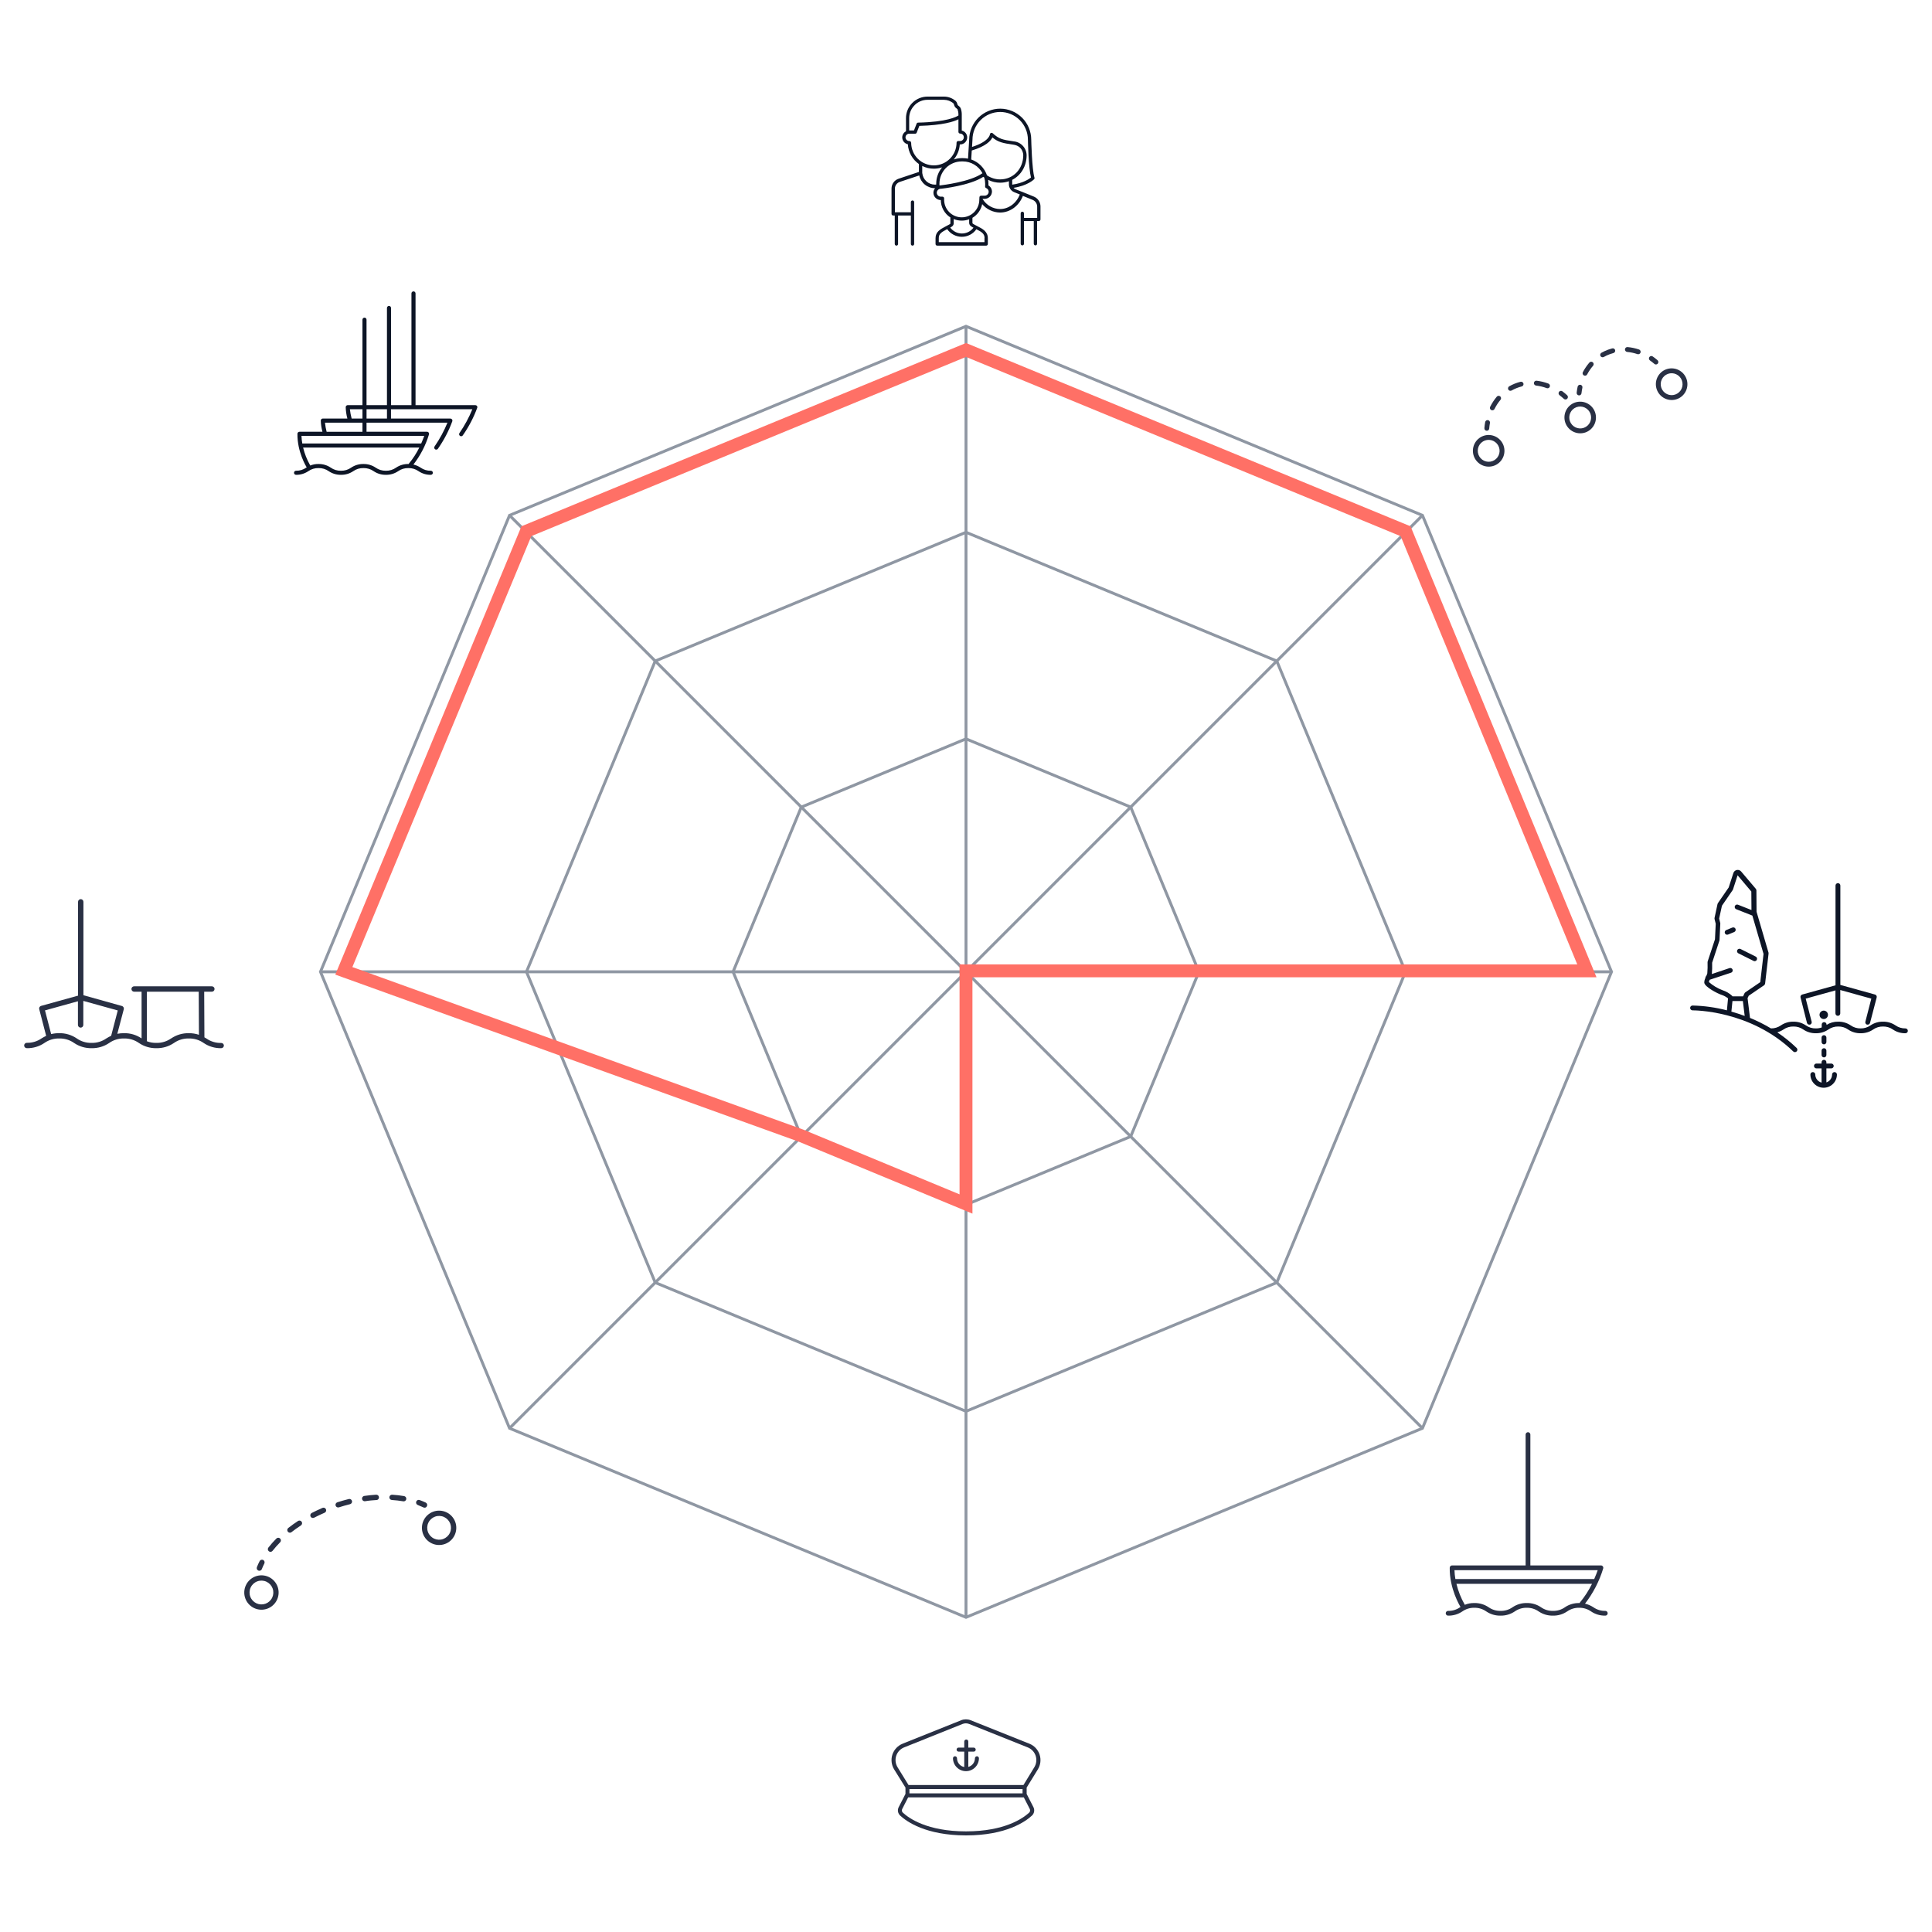 <svg xmlns="http://www.w3.org/2000/svg" viewBox="0 0 1500 1500" width="1500" height="1500" preserveAspectRatio="xMidYMid meet" style="width: 100%; height: 100%; transform: translate3d(0px, 0px, 0px); content-visibility: visible;"><defs><clipPath id="__lottie_element_14"><rect width="1500" height="1500" x="0" y="0"></rect></clipPath><clipPath id="__lottie_element_19"><path d="M0,0 L1500,0 L1500,1500 L0,1500z"></path></clipPath></defs><g clip-path="url(#__lottie_element_14)"><g clip-path="url(#__lottie_element_19)" transform="matrix(1,0,0,1,0,0)" opacity="1" style="display: block;"><g transform="matrix(4.5,0,0,4.5,17.625,73.866)" opacity="1" style="display: block;"><g opacity="1" transform="matrix(1,0,0,1,162.75,151.252)"><path stroke-linecap="butt" stroke-linejoin="miter" fill-opacity="0" stroke-miterlimit="10" stroke="rgb(143,151,163)" stroke-opacity="1" stroke-width="0.5" d=" M0.001,-111.374 C0.001,-111.374 -78.752,-78.754 -78.752,-78.754 C-78.752,-78.754 -111.374,0 -111.374,0 C-111.374,0 -78.753,78.753 -78.753,78.753 C-78.753,78.753 0,111.374 0,111.374 C0,111.374 78.753,78.754 78.753,78.754 C78.753,78.754 111.374,0.001 111.374,0.001 C111.374,0.001 78.754,-78.753 78.754,-78.753 C78.754,-78.753 0.001,-111.374 0.001,-111.374z"></path></g><g opacity="1" transform="matrix(1,0,0,1,162.75,151.252)"><path stroke-linecap="butt" stroke-linejoin="miter" fill-opacity="0" stroke-miterlimit="10" stroke="rgb(143,151,163)" stroke-opacity="1" stroke-width="0.5" d=" M0.001,-75.83 C0.001,-75.83 -53.62,-53.62 -53.62,-53.62 C-53.62,-53.62 -75.831,0 -75.831,0 C-75.831,0 -53.62,53.62 -53.62,53.62 C-53.62,53.62 -0.001,75.83 -0.001,75.83 C-0.001,75.83 53.619,53.62 53.619,53.62 C53.619,53.62 75.831,0.001 75.831,0.001 C75.831,0.001 53.62,-53.62 53.62,-53.62 C53.62,-53.62 0.001,-75.83 0.001,-75.83z"></path></g><g opacity="1" transform="matrix(1,0,0,1,162.75,151.252)"><path stroke-linecap="butt" stroke-linejoin="miter" fill-opacity="0" stroke-miterlimit="10" stroke="rgb(143,151,163)" stroke-opacity="1" stroke-width="0.5" d=" M0,-40.189 C0,-40.189 -28.417,-28.417 -28.417,-28.417 C-28.417,-28.417 -40.188,-0.001 -40.188,-0.001 C-40.188,-0.001 -28.418,28.417 -28.418,28.417 C-28.418,28.417 0,40.188 0,40.188 C0,40.188 28.417,28.417 28.417,28.417 C28.417,28.417 40.188,0.001 40.188,0.001 C40.188,0.001 28.417,-28.417 28.417,-28.417 C28.417,-28.417 0,-40.189 0,-40.189z"></path></g><g opacity="1" transform="matrix(1,0,0,1,162.75,151.252)"><path stroke-linecap="butt" stroke-linejoin="miter" fill-opacity="0" stroke-miterlimit="10" stroke="rgb(143,151,163)" stroke-opacity="1" stroke-width="0.5" d=" M0.001,-111.374 C0.001,-111.374 -0.001,111.374 -0.001,111.374"></path></g><g opacity="1" transform="matrix(1,0,0,1,162.75,151.252)"><path stroke-linecap="butt" stroke-linejoin="miter" fill-opacity="0" stroke-miterlimit="10" stroke="rgb(143,151,163)" stroke-opacity="1" stroke-width="0.5" d=" M-78.754,78.753 C-78.754,78.753 78.753,-78.753 78.753,-78.753"></path></g><g opacity="1" transform="matrix(1,0,0,1,162.75,151.252)"><path stroke-linecap="butt" stroke-linejoin="miter" fill-opacity="0" stroke-miterlimit="10" stroke="rgb(143,151,163)" stroke-opacity="1" stroke-width="0.5" d=" M-78.753,-78.754 C-78.753,-78.754 78.753,78.753 78.753,78.753"></path></g><g opacity="1" transform="matrix(1,0,0,1,162.75,151.252)"><path stroke-linecap="butt" stroke-linejoin="miter" fill-opacity="0" stroke-miterlimit="10" stroke="rgb(143,151,163)" stroke-opacity="1" stroke-width="0.5" d=" M111.374,0.001 C111.374,0.001 -111.374,0 -111.374,0"></path></g><g opacity="1" transform="matrix(1,0,0,1,62.627,49.689)"><path fill="rgb(13,21,38)" fill-opacity="1" d=" M15.753,3.941 C15.72,3.896 15.676,3.86 15.627,3.835 C15.577,3.81 15.521,3.797 15.465,3.797 C15.465,3.797 5.15,3.797 5.15,3.797 C5.15,3.797 5.15,-15.478 5.15,-15.478 C5.15,-15.572 5.113,-15.662 5.046,-15.728 C4.98,-15.795 4.89,-15.832 4.796,-15.832 C4.703,-15.831 4.613,-15.794 4.548,-15.727 C4.482,-15.661 4.445,-15.571 4.445,-15.478 C4.445,-15.478 4.445,3.797 4.445,3.797 C4.445,3.797 0.921,3.797 0.921,3.797 C0.921,3.797 0.921,-12.97 0.921,-12.97 C0.921,-13.016 0.912,-13.061 0.894,-13.104 C0.877,-13.146 0.851,-13.185 0.818,-13.218 C0.786,-13.25 0.747,-13.276 0.704,-13.294 C0.662,-13.311 0.616,-13.321 0.57,-13.321 C0.524,-13.321 0.478,-13.311 0.436,-13.294 C0.393,-13.276 0.355,-13.25 0.322,-13.218 C0.289,-13.185 0.264,-13.146 0.246,-13.104 C0.228,-13.061 0.219,-13.016 0.219,-12.97 C0.219,-12.97 0.219,3.797 0.219,3.797 C0.219,3.797 -3.305,3.797 -3.305,3.797 C-3.305,3.797 -3.305,-10.95 -3.305,-10.95 C-3.305,-11.043 -3.342,-11.132 -3.408,-11.198 C-3.473,-11.264 -3.563,-11.301 -3.656,-11.301 C-3.702,-11.301 -3.748,-11.292 -3.791,-11.275 C-3.834,-11.258 -3.873,-11.232 -3.906,-11.199 C-3.939,-11.166 -3.965,-11.128 -3.982,-11.085 C-4,-11.042 -4.009,-10.996 -4.009,-10.95 C-4.009,-10.95 -4.009,3.797 -4.009,3.797 C-4.009,3.797 -6.547,3.797 -6.547,3.797 C-6.592,3.797 -6.638,3.805 -6.68,3.822 C-6.723,3.839 -6.761,3.865 -6.794,3.897 C-6.826,3.929 -6.852,3.967 -6.87,4.009 C-6.888,4.051 -6.897,4.097 -6.898,4.142 C-6.879,4.806 -6.783,5.466 -6.61,6.107 C-6.61,6.107 -10.847,6.107 -10.847,6.107 C-10.939,6.107 -11.028,6.143 -11.093,6.208 C-11.159,6.273 -11.197,6.36 -11.198,6.452 C-11.178,7.107 -11.082,7.757 -10.911,8.389 C-10.911,8.389 -14.875,8.389 -14.875,8.389 C-14.967,8.389 -15.056,8.425 -15.122,8.49 C-15.188,8.555 -15.225,8.644 -15.226,8.737 C-15.274,11.835 -13.718,14.39 -13.629,14.536 C-13.629,14.536 -13.71,14.582 -13.71,14.582 C-14.223,14.944 -14.839,15.13 -15.467,15.115 C-15.56,15.115 -15.65,15.152 -15.715,15.217 C-15.781,15.283 -15.818,15.373 -15.818,15.466 C-15.818,15.512 -15.809,15.557 -15.792,15.6 C-15.774,15.643 -15.748,15.681 -15.715,15.714 C-15.683,15.746 -15.644,15.772 -15.602,15.79 C-15.559,15.808 -15.513,15.817 -15.467,15.817 C-14.712,15.831 -13.971,15.611 -13.347,15.187 C-12.833,14.825 -12.217,14.639 -11.589,14.654 C-10.962,14.639 -10.346,14.825 -9.832,15.187 C-9.208,15.611 -8.467,15.831 -7.712,15.817 C-6.958,15.831 -6.218,15.611 -5.595,15.187 C-5.081,14.825 -4.465,14.639 -3.837,14.654 C-3.209,14.64 -2.593,14.826 -2.079,15.187 C-1.456,15.612 -0.716,15.832 0.038,15.817 C0.792,15.832 1.532,15.612 2.155,15.187 C2.669,14.826 3.285,14.64 3.913,14.654 C4.541,14.64 5.156,14.826 5.67,15.187 C6.294,15.612 7.034,15.832 7.788,15.817 C7.881,15.817 7.97,15.78 8.036,15.714 C8.102,15.648 8.139,15.559 8.139,15.466 C8.139,15.373 8.102,15.283 8.036,15.217 C7.97,15.152 7.881,15.115 7.788,15.115 C7.16,15.13 6.544,14.944 6.03,14.582 C5.649,14.332 5.228,14.15 4.784,14.044 C5.992,12.487 6.904,10.721 7.474,8.834 C7.489,8.782 7.491,8.727 7.481,8.674 C7.471,8.62 7.449,8.57 7.417,8.527 C7.383,8.483 7.339,8.447 7.289,8.423 C7.239,8.399 7.184,8.387 7.129,8.389 C7.129,8.389 -3.305,8.389 -3.305,8.389 C-3.305,8.389 -3.305,6.818 -3.305,6.818 C-3.305,6.818 10.656,6.818 10.656,6.818 C10.068,8.263 9.323,9.64 8.435,10.923 C8.409,10.961 8.39,11.004 8.38,11.049 C8.37,11.094 8.37,11.141 8.378,11.186 C8.386,11.231 8.404,11.275 8.429,11.314 C8.454,11.352 8.486,11.386 8.524,11.412 C8.583,11.451 8.652,11.473 8.723,11.473 C8.779,11.472 8.835,11.459 8.885,11.433 C8.935,11.407 8.978,11.369 9.01,11.323 C10.042,9.855 10.877,8.26 11.496,6.576 C11.513,6.523 11.518,6.467 11.509,6.412 C11.501,6.357 11.479,6.305 11.447,6.26 C11.414,6.214 11.371,6.177 11.321,6.151 C11.271,6.126 11.215,6.113 11.159,6.113 C11.159,6.113 0.915,6.113 0.915,6.113 C0.915,6.113 0.915,4.505 0.915,4.505 C0.915,4.505 14.951,4.505 14.951,4.505 C14.363,5.95 13.618,7.327 12.73,8.61 C12.703,8.648 12.684,8.691 12.674,8.736 C12.664,8.781 12.663,8.828 12.672,8.873 C12.68,8.919 12.697,8.962 12.723,9.001 C12.748,9.04 12.781,9.073 12.819,9.099 C12.877,9.14 12.946,9.163 13.018,9.162 C13.074,9.162 13.13,9.148 13.18,9.122 C13.23,9.095 13.273,9.057 13.305,9.01 C14.337,7.543 15.172,5.947 15.791,4.263 C15.811,4.21 15.818,4.153 15.811,4.097 C15.805,4.041 15.785,3.988 15.753,3.941z M-6.178,4.499 C-6.178,4.499 -4.007,4.499 -4.007,4.499 C-4.007,4.499 -4.007,6.107 -4.007,6.107 C-4.007,6.107 -5.874,6.107 -5.874,6.107 C-6.016,5.578 -6.117,5.038 -6.178,4.493 C-6.178,4.493 -6.178,4.499 -6.178,4.499z M3.907,13.952 C3.153,13.939 2.414,14.159 1.79,14.582 C1.276,14.944 0.66,15.13 0.032,15.115 C-0.595,15.129 -1.211,14.943 -1.725,14.582 C-2.349,14.159 -3.089,13.939 -3.843,13.952 C-4.597,13.939 -5.338,14.159 -5.963,14.582 C-6.475,14.943 -7.091,15.13 -7.717,15.115 C-8.345,15.13 -8.961,14.944 -9.475,14.582 C-10.1,14.159 -10.841,13.939 -11.595,13.952 C-12.082,13.942 -12.566,14.032 -13.016,14.217 C-13.02,14.201 -13.026,14.186 -13.034,14.171 C-13.582,13.214 -13.99,12.183 -14.248,11.11 C-14.248,11.11 5.8,11.11 5.8,11.11 C5.316,12.097 4.716,13.023 4.014,13.869 C3.993,13.895 3.977,13.924 3.965,13.955 C3.965,13.955 3.907,13.952 3.907,13.952z M6.131,10.408 C6.131,10.408 -14.391,10.408 -14.391,10.408 C-14.468,9.974 -14.513,9.534 -14.527,9.093 C-14.527,9.093 6.651,9.093 6.651,9.093 C6.542,9.407 6.372,9.861 6.131,10.402 C6.131,10.402 6.131,10.408 6.131,10.408z M-4.007,8.394 C-4.007,8.394 -10.189,8.394 -10.189,8.394 C-10.323,7.876 -10.419,7.35 -10.476,6.818 C-10.476,6.818 -4.004,6.818 -4.004,6.818 C-4.004,6.818 -4.007,8.394 -4.007,8.394z M0.222,6.113 C0.222,6.113 -3.302,6.113 -3.302,6.113 C-3.302,6.113 -3.302,4.505 -3.302,4.505 C-3.302,4.505 0.222,4.505 0.222,4.505 C0.222,4.505 0.222,6.113 0.222,6.113z"></path></g><g opacity="1" transform="matrix(1,0,0,1,17.482,151.586)"><path fill="rgb(41,48,68)" fill-opacity="1" d=" M16.763,11.943 C15.85,11.967 14.954,11.696 14.207,11.17 C14.207,11.17 13.869,10.973 13.869,10.973 C13.869,10.973 13.832,3.1 13.832,3.1 C13.832,3.1 15.155,3.1 15.155,3.1 C15.278,3.1 15.396,3.051 15.483,2.964 C15.57,2.877 15.619,2.759 15.619,2.635 C15.619,2.574 15.608,2.514 15.585,2.457 C15.561,2.4 15.527,2.349 15.484,2.306 C15.441,2.262 15.389,2.228 15.333,2.205 C15.276,2.182 15.216,2.17 15.155,2.171 C15.155,2.171 1.744,2.171 1.744,2.171 C1.683,2.17 1.622,2.182 1.565,2.205 C1.509,2.228 1.458,2.262 1.414,2.306 C1.371,2.349 1.337,2.4 1.314,2.457 C1.291,2.514 1.279,2.574 1.279,2.635 C1.279,2.759 1.328,2.877 1.415,2.964 C1.503,3.051 1.621,3.1 1.744,3.1 C1.744,3.1 3.029,3.1 3.029,3.1 C3.029,3.1 3.029,11.158 3.029,11.158 C2.135,10.551 1.075,10.235 -0.006,10.255 C-0.392,10.253 -0.778,10.289 -1.158,10.363 C-1.158,10.363 -0.043,6.129 -0.043,6.129 C-0.012,6.011 -0.029,5.885 -0.091,5.78 C-0.152,5.674 -0.252,5.597 -0.37,5.564 C-0.37,5.564 -7.005,3.706 -7.005,3.706 C-7.005,3.706 -7.005,-12.404 -7.005,-12.404 C-7.005,-12.527 -7.054,-12.645 -7.141,-12.732 C-7.228,-12.819 -7.346,-12.868 -7.469,-12.868 C-7.592,-12.868 -7.71,-12.819 -7.797,-12.732 C-7.884,-12.645 -7.933,-12.527 -7.933,-12.404 C-7.933,-12.404 -7.933,3.78 -7.933,3.78 C-7.933,3.78 -14.308,5.549 -14.308,5.549 C-14.426,5.582 -14.526,5.659 -14.586,5.765 C-14.647,5.871 -14.663,5.997 -14.631,6.114 C-14.631,6.114 -13.435,10.716 -13.435,10.716 C-13.718,10.854 -13.97,11.002 -14.212,11.143 C-14.958,11.669 -15.855,11.941 -16.768,11.917 C-16.891,11.917 -17.009,11.966 -17.096,12.053 C-17.183,12.14 -17.232,12.258 -17.232,12.381 C-17.232,12.505 -17.183,12.623 -17.096,12.71 C-17.009,12.797 -16.891,12.846 -16.768,12.846 C-15.687,12.868 -14.626,12.552 -13.732,11.943 C-12.986,11.417 -12.089,11.146 -11.177,11.17 C-10.264,11.146 -9.367,11.417 -8.621,11.943 C-7.727,12.552 -6.667,12.868 -5.586,12.846 C-4.506,12.867 -3.446,12.551 -2.554,11.943 C-1.807,11.417 -0.911,11.146 0.002,11.17 C0.914,11.146 1.809,11.416 2.557,11.939 C3.45,12.55 4.511,12.867 5.592,12.846 C6.672,12.866 7.732,12.549 8.624,11.939 C9.371,11.416 10.265,11.147 11.176,11.17 C12.089,11.146 12.985,11.417 13.732,11.943 C14.625,12.552 15.686,12.868 16.767,12.846 C16.89,12.846 17.008,12.797 17.095,12.71 C17.182,12.623 17.231,12.505 17.231,12.381 C17.224,12.262 17.172,12.15 17.085,12.068 C16.998,11.986 16.883,11.942 16.763,11.943z M-3.048,11.158 C-3.795,11.684 -4.691,11.955 -5.604,11.931 C-6.517,11.956 -7.414,11.685 -8.16,11.158 C-9.054,10.551 -10.115,10.235 -11.195,10.255 C-11.659,10.251 -12.122,10.305 -12.573,10.415 C-12.573,10.415 -13.636,6.326 -13.636,6.326 C-13.636,6.326 -7.952,4.747 -7.952,4.747 C-7.952,4.747 -7.952,8.835 -7.952,8.835 C-7.952,8.958 -7.903,9.077 -7.816,9.164 C-7.729,9.251 -7.611,9.3 -7.488,9.3 C-7.365,9.3 -7.246,9.251 -7.159,9.164 C-7.072,9.077 -7.023,8.958 -7.023,8.835 C-7.023,8.835 -7.023,4.687 -7.023,4.687 C-7.023,4.687 -1.08,6.337 -1.08,6.337 C-1.08,6.337 -2.22,10.701 -2.22,10.701 C-2.504,10.839 -2.78,10.992 -3.048,11.158z M8.126,11.158 C7.38,11.684 6.486,11.955 5.574,11.931 C5.018,11.947 4.465,11.851 3.947,11.649 C3.947,11.649 3.947,3.1 3.947,3.1 C3.947,3.1 12.888,3.1 12.888,3.1 C12.888,3.1 12.926,10.534 12.926,10.534 C12.356,10.342 11.758,10.249 11.157,10.259 C10.083,10.24 9.029,10.554 8.141,11.158 C8.141,11.158 8.126,11.158 8.126,11.158z"></path></g><g opacity="1" transform="matrix(1,0,0,1,41.191,258.347)"><path fill="rgb(41,48,68)" fill-opacity="1" d=" M1.014,2.789 C0.275,3.057 -0.54,3.021 -1.253,2.688 C-1.965,2.356 -2.517,1.753 -2.787,1.014 C-3.055,0.275 -3.019,-0.541 -2.686,-1.254 C-2.354,-1.967 -1.753,-2.518 -1.014,-2.788 C-0.275,-3.056 0.54,-3.021 1.253,-2.688 C1.965,-2.356 2.517,-1.753 2.787,-1.014 C3.055,-0.275 3.019,0.541 2.686,1.254 C2.354,1.967 1.753,2.519 1.014,2.789z M-0.702,-1.93 C-1.214,-1.744 -1.63,-1.361 -1.86,-0.867 C-2.09,-0.374 -2.115,0.191 -1.929,0.703 C-1.743,1.215 -1.361,1.632 -0.867,1.862 C-0.374,2.092 0.19,2.117 0.702,1.93 C1.213,1.744 1.63,1.361 1.86,0.867 C2.09,0.374 2.115,-0.191 1.929,-0.703 C1.743,-1.215 1.361,-1.631 0.867,-1.862 C0.374,-2.092 -0.19,-2.116 -0.702,-1.93z"></path></g><g opacity="1" transform="matrix(1,0,0,1,71.844,247.185)"><path fill="rgb(41,48,68)" fill-opacity="1" d=" M1.014,2.788 C0.275,3.056 -0.54,3.021 -1.253,2.688 C-1.965,2.356 -2.517,1.754 -2.787,1.015 C-3.055,0.276 -3.018,-0.54 -2.686,-1.253 C-2.354,-1.966 -1.753,-2.518 -1.014,-2.788 C-0.275,-3.056 0.54,-3.02 1.253,-2.687 C1.965,-2.355 2.517,-1.753 2.786,-1.014 C3.055,-0.275 3.018,0.541 2.686,1.254 C2.354,1.967 1.753,2.518 1.014,2.788z M-0.702,-1.929 C-1.214,-1.743 -1.63,-1.361 -1.86,-0.867 C-2.09,-0.374 -2.115,0.19 -1.929,0.702 C-1.742,1.214 -1.361,1.631 -0.867,1.861 C-0.374,2.091 0.191,2.117 0.702,1.93 C1.213,1.744 1.63,1.362 1.86,0.868 C2.09,0.375 2.115,-0.19 1.928,-0.702 C1.742,-1.214 1.361,-1.63 0.867,-1.861 C0.374,-2.091 -0.191,-2.116 -0.702,-1.929z"></path></g><g opacity="1" transform="matrix(1,0,0,1,68.824,243.039)"><path fill="rgb(41,48,68)" fill-opacity="1" d=" M0.675,0.647 C0.618,0.668 0.558,0.677 0.498,0.675 C0.437,0.672 0.378,0.657 0.323,0.632 C0.014,0.487 -0.312,0.35 -0.654,0.21 C-0.768,0.169 -0.861,0.084 -0.913,-0.025 C-0.964,-0.135 -0.97,-0.261 -0.929,-0.375 C-0.909,-0.431 -0.878,-0.483 -0.837,-0.527 C-0.797,-0.572 -0.748,-0.608 -0.693,-0.633 C-0.639,-0.658 -0.58,-0.672 -0.52,-0.675 C-0.46,-0.677 -0.4,-0.667 -0.344,-0.646 C0.013,-0.519 0.363,-0.374 0.705,-0.211 C0.759,-0.186 0.808,-0.151 0.848,-0.107 C0.889,-0.063 0.92,-0.011 0.941,0.045 C0.961,0.101 0.97,0.161 0.967,0.221 C0.965,0.28 0.95,0.339 0.925,0.393 C0.903,0.45 0.87,0.503 0.827,0.546 C0.784,0.59 0.732,0.625 0.675,0.647z"></path></g><g opacity="1" transform="matrix(1,0,0,1,54.243,246.401)"><path fill="rgb(41,48,68)" fill-opacity="1" d=" M-11.337,4.898 C-11.41,4.924 -11.488,4.932 -11.565,4.92 C-11.641,4.908 -11.714,4.876 -11.774,4.828 C-11.822,4.791 -11.862,4.745 -11.891,4.693 C-11.921,4.641 -11.94,4.583 -11.947,4.523 C-11.954,4.464 -11.95,4.403 -11.933,4.346 C-11.917,4.288 -11.889,4.234 -11.852,4.187 C-11.424,3.642 -10.964,3.122 -10.475,2.632 C-10.433,2.589 -10.382,2.555 -10.327,2.531 C-10.272,2.508 -10.212,2.496 -10.152,2.496 C-10.093,2.496 -10.033,2.508 -9.978,2.531 C-9.922,2.554 -9.872,2.587 -9.83,2.63 C-9.787,2.672 -9.753,2.722 -9.73,2.777 C-9.706,2.832 -9.694,2.891 -9.693,2.951 C-9.693,3.011 -9.704,3.07 -9.727,3.126 C-9.749,3.181 -9.783,3.231 -9.825,3.274 C-10.287,3.741 -10.723,4.233 -11.131,4.749 C-11.184,4.817 -11.255,4.869 -11.337,4.898z M11.639,-3.812 C11.564,-3.784 11.483,-3.777 11.405,-3.793 C10.756,-3.901 10.103,-3.976 9.446,-4.017 C9.326,-4.024 9.213,-4.079 9.133,-4.169 C9.053,-4.259 9.012,-4.378 9.018,-4.498 C9.022,-4.559 9.037,-4.617 9.063,-4.672 C9.09,-4.726 9.126,-4.774 9.172,-4.814 C9.217,-4.854 9.269,-4.885 9.326,-4.904 C9.383,-4.924 9.443,-4.932 9.503,-4.928 C10.193,-4.887 10.879,-4.808 11.559,-4.693 C11.679,-4.672 11.785,-4.605 11.855,-4.506 C11.926,-4.407 11.954,-4.284 11.934,-4.164 C11.92,-4.085 11.885,-4.011 11.833,-3.949 C11.782,-3.887 11.715,-3.84 11.639,-3.812z M-7.983,1.596 C-8.074,1.629 -8.173,1.632 -8.266,1.605 C-8.359,1.578 -8.441,1.522 -8.5,1.446 C-8.574,1.351 -8.607,1.23 -8.593,1.11 C-8.578,0.99 -8.516,0.881 -8.422,0.807 C-7.889,0.391 -7.325,-0.013 -6.745,-0.395 C-6.643,-0.461 -6.52,-0.484 -6.402,-0.46 C-6.284,-0.435 -6.18,-0.364 -6.114,-0.263 C-6.047,-0.162 -6.024,-0.038 -6.049,0.081 C-6.073,0.2 -6.143,0.304 -6.244,0.372 C-6.804,0.735 -7.345,1.126 -7.858,1.523 C-7.895,1.555 -7.937,1.58 -7.983,1.596z M6.936,-4.036 C6.895,-4.021 6.852,-4.013 6.809,-4.013 C6.16,-3.971 5.49,-3.921 4.835,-3.807 C4.775,-3.797 4.714,-3.799 4.655,-3.813 C4.596,-3.827 4.54,-3.852 4.491,-3.888 C4.442,-3.924 4.4,-3.969 4.369,-4.021 C4.337,-4.073 4.316,-4.13 4.307,-4.19 C4.297,-4.25 4.299,-4.312 4.313,-4.371 C4.327,-4.43 4.352,-4.486 4.388,-4.535 C4.423,-4.584 4.469,-4.626 4.521,-4.658 C4.573,-4.689 4.63,-4.71 4.69,-4.719 C5.377,-4.817 6.066,-4.889 6.74,-4.929 C6.8,-4.933 6.86,-4.925 6.916,-4.905 C6.973,-4.886 7.025,-4.855 7.07,-4.816 C7.115,-4.776 7.151,-4.728 7.177,-4.674 C7.203,-4.62 7.218,-4.561 7.222,-4.501 C7.23,-4.403 7.207,-4.305 7.156,-4.222 C7.104,-4.138 7.027,-4.073 6.936,-4.036z M-4.013,-0.943 C-4.118,-0.905 -4.232,-0.906 -4.336,-0.946 C-4.439,-0.987 -4.524,-1.063 -4.575,-1.162 C-4.63,-1.27 -4.64,-1.395 -4.603,-1.51 C-4.567,-1.625 -4.486,-1.721 -4.379,-1.778 C-3.777,-2.086 -3.15,-2.384 -2.522,-2.656 C-2.467,-2.68 -2.408,-2.692 -2.348,-2.693 C-2.288,-2.694 -2.228,-2.683 -2.172,-2.661 C-2.117,-2.638 -2.066,-2.605 -2.023,-2.563 C-1.98,-2.521 -1.946,-2.471 -1.922,-2.416 C-1.898,-2.361 -1.885,-2.302 -1.884,-2.242 C-1.883,-2.182 -1.893,-2.122 -1.915,-2.066 C-1.937,-2.011 -1.97,-1.96 -2.012,-1.917 C-2.054,-1.874 -2.104,-1.84 -2.159,-1.816 C-2.771,-1.554 -3.378,-1.267 -3.96,-0.966 C-3.96,-0.966 -4.013,-0.943 -4.013,-0.943z M2.283,-3.313 C2.283,-3.313 2.235,-3.296 2.235,-3.296 C1.597,-3.137 0.953,-2.953 0.323,-2.751 C0.266,-2.732 0.206,-2.725 0.146,-2.73 C0.086,-2.734 0.028,-2.75 -0.026,-2.777 C-0.079,-2.804 -0.127,-2.842 -0.166,-2.887 C-0.205,-2.933 -0.235,-2.986 -0.254,-3.043 C-0.273,-3.1 -0.28,-3.161 -0.275,-3.221 C-0.271,-3.281 -0.254,-3.34 -0.227,-3.393 C-0.199,-3.447 -0.161,-3.495 -0.115,-3.534 C-0.069,-3.573 -0.016,-3.602 0.041,-3.621 C0.692,-3.83 1.357,-4.022 2.017,-4.185 C2.134,-4.213 2.258,-4.195 2.361,-4.133 C2.464,-4.071 2.539,-3.97 2.569,-3.853 C2.596,-3.743 2.582,-3.628 2.529,-3.528 C2.476,-3.429 2.389,-3.352 2.283,-3.313z"></path></g><g opacity="1" transform="matrix(1,0,0,1,41.063,253.637)"><path fill="rgb(41,48,68)" fill-opacity="1" d=" M-0.077,0.928 C-0.182,0.967 -0.298,0.966 -0.402,0.925 C-0.458,0.903 -0.508,0.87 -0.551,0.828 C-0.594,0.786 -0.628,0.736 -0.652,0.68 C-0.676,0.625 -0.689,0.567 -0.689,0.507 C-0.69,0.446 -0.68,0.386 -0.657,0.33 C-0.518,-0.023 -0.361,-0.369 -0.186,-0.705 C-0.131,-0.813 -0.036,-0.894 0.079,-0.931 C0.193,-0.968 0.318,-0.959 0.426,-0.905 C0.533,-0.849 0.615,-0.753 0.652,-0.638 C0.69,-0.523 0.68,-0.398 0.626,-0.289 C0.465,0.026 0.319,0.348 0.197,0.665 C0.173,0.726 0.136,0.781 0.089,0.826 C0.042,0.872 -0.015,0.906 -0.077,0.928z"></path></g><g opacity="1" transform="matrix(1,0,0,1,162.75,290.213)"><path fill="rgb(41,48,68)" fill-opacity="1" d=" M12.393,-1.344 C12.627,-1.723 12.775,-2.147 12.828,-2.59 C12.881,-3.032 12.837,-3.482 12.699,-3.905 C12.56,-4.329 12.329,-4.715 12.024,-5.04 C11.719,-5.365 11.346,-5.619 10.932,-5.784 C10.932,-5.784 0.811,-9.828 0.811,-9.828 C0.281,-10.039 -0.31,-10.039 -0.839,-9.828 C-0.839,-9.828 -10.932,-5.784 -10.932,-5.784 C-11.345,-5.618 -11.718,-5.363 -12.023,-5.039 C-12.329,-4.714 -12.559,-4.328 -12.699,-3.905 C-12.838,-3.482 -12.882,-3.032 -12.829,-2.59 C-12.776,-2.147 -12.627,-1.723 -12.393,-1.344 C-12.393,-1.344 -10.445,1.79 -10.445,1.79 C-10.445,1.79 -10.445,2.884 -10.445,2.884 C-10.445,2.884 -11.613,5.164 -11.613,5.164 C-11.734,5.401 -11.776,5.672 -11.73,5.934 C-11.684,6.196 -11.555,6.435 -11.361,6.617 C-10.248,7.647 -6.929,10.039 0.009,10.039 C6.948,10.039 10.273,7.647 11.383,6.617 C11.576,6.435 11.705,6.195 11.751,5.934 C11.796,5.672 11.754,5.401 11.633,5.164 C11.633,5.164 10.465,2.884 10.465,2.884 C10.465,2.884 10.465,1.79 10.465,1.79 C10.465,1.79 12.393,-1.344 12.393,-1.344z M11.003,5.483 C11.056,5.584 11.074,5.699 11.055,5.812 C11.037,5.925 10.982,6.029 10.899,6.108 C9.85,7.079 6.69,9.344 -0.001,9.344 C-6.692,9.344 -9.853,7.079 -10.902,6.108 C-10.985,6.029 -11.04,5.925 -11.059,5.812 C-11.077,5.699 -11.058,5.584 -11.005,5.483 C-11.005,5.483 -9.98,3.478 -9.98,3.478 C-9.98,3.478 9.975,3.478 9.975,3.478 C9.975,3.478 11.003,5.483 11.003,5.483z M9.758,2.042 M9.758,2.785 C9.758,2.785 -9.76,2.785 -9.76,2.785 C-9.76,2.785 -9.76,2.042 -9.76,2.042 C-9.76,2.042 9.758,2.042 9.758,2.042 C9.758,2.042 9.758,2.785 9.758,2.785z M9.915,1.345 C9.915,1.345 -9.917,1.345 -9.917,1.345 C-9.917,1.345 -11.805,-1.716 -11.805,-1.716 C-11.986,-2.009 -12.101,-2.339 -12.141,-2.681 C-12.182,-3.023 -12.148,-3.368 -12.04,-3.695 C-11.933,-4.022 -11.755,-4.323 -11.52,-4.573 C-11.284,-4.824 -10.995,-5.019 -10.676,-5.146 C-10.676,-5.146 -0.583,-9.19 -0.583,-9.19 C-0.406,-9.261 -0.217,-9.297 -0.027,-9.299 C0.164,-9.298 0.354,-9.261 0.531,-9.19 C0.531,-9.19 10.654,-5.146 10.654,-5.146 C10.973,-5.019 11.261,-4.824 11.497,-4.573 C11.732,-4.323 11.911,-4.022 12.018,-3.695 C12.126,-3.368 12.16,-3.023 12.119,-2.681 C12.079,-2.339 11.964,-2.009 11.783,-1.716 C11.783,-1.716 9.915,1.345 9.915,1.345z"></path></g><g opacity="1" transform="matrix(1,0,0,1,162.743,286.439)"><path fill="rgb(41,48,68)" fill-opacity="1" d=" M1.898,0.16 C1.806,0.16 1.717,0.196 1.652,0.261 C1.587,0.327 1.549,0.415 1.549,0.508 C1.548,0.847 1.436,1.176 1.229,1.446 C1.022,1.715 0.733,1.908 0.406,1.997 C0.406,1.997 0.406,-0.639 0.406,-0.639 C0.406,-0.639 1.335,-0.639 1.335,-0.639 C1.381,-0.639 1.426,-0.648 1.469,-0.665 C1.511,-0.682 1.55,-0.708 1.583,-0.74 C1.615,-0.773 1.641,-0.811 1.658,-0.854 C1.675,-0.896 1.684,-0.942 1.684,-0.987 C1.684,-1.08 1.646,-1.168 1.581,-1.233 C1.516,-1.299 1.427,-1.335 1.335,-1.335 C1.335,-1.335 0.406,-1.335 0.406,-1.335 C0.406,-1.335 0.406,-2.382 0.406,-2.382 C0.406,-2.474 0.37,-2.563 0.305,-2.628 C0.24,-2.693 0.151,-2.73 0.059,-2.73 C0.013,-2.731 -0.034,-2.722 -0.077,-2.705 C-0.12,-2.688 -0.158,-2.662 -0.191,-2.63 C-0.223,-2.598 -0.25,-2.559 -0.268,-2.516 C-0.286,-2.474 -0.294,-2.428 -0.294,-2.382 C-0.294,-2.382 -0.294,-1.338 -0.294,-1.338 C-0.294,-1.338 -1.268,-1.338 -1.268,-1.338 C-1.36,-1.338 -1.449,-1.301 -1.514,-1.236 C-1.579,-1.171 -1.617,-1.082 -1.617,-0.99 C-1.617,-0.944 -1.607,-0.899 -1.59,-0.856 C-1.573,-0.814 -1.548,-0.776 -1.516,-0.743 C-1.483,-0.711 -1.444,-0.685 -1.402,-0.668 C-1.359,-0.651 -1.314,-0.642 -1.268,-0.642 C-1.268,-0.642 -0.294,-0.642 -0.294,-0.642 C-0.294,-0.642 -0.294,2.019 -0.294,2.019 C-0.646,1.951 -0.963,1.762 -1.191,1.486 C-1.419,1.21 -1.543,0.863 -1.544,0.505 C-1.544,0.412 -1.581,0.324 -1.646,0.259 C-1.712,0.193 -1.799,0.157 -1.891,0.157 C-1.984,0.157 -2.072,0.193 -2.137,0.259 C-2.202,0.324 -2.24,0.412 -2.24,0.505 C-2.236,1.096 -1.997,1.662 -1.577,2.079 C-1.158,2.497 -0.591,2.731 0.001,2.732 C0.592,2.731 1.159,2.497 1.579,2.079 C1.998,1.662 2.236,1.096 2.24,0.505 C2.239,0.414 2.203,0.327 2.139,0.262 C2.075,0.198 1.989,0.161 1.898,0.16z"></path></g><g opacity="1" transform="matrix(1,0,0,1,259.49,246.521)"><path fill="rgb(41,48,68)" fill-opacity="1" d=" M13.565,14.994 C12.834,15.014 12.116,14.798 11.518,14.378 C11.072,14.085 10.579,13.871 10.061,13.748 C11.469,11.93 12.533,9.868 13.201,7.667 C13.218,7.607 13.22,7.544 13.208,7.482 C13.196,7.419 13.17,7.361 13.132,7.311 C13.093,7.26 13.043,7.22 12.987,7.192 C12.93,7.164 12.867,7.15 12.804,7.15 C12.804,7.15 0.632,7.15 0.632,7.15 C0.632,7.15 0.632,-15.423 0.632,-15.423 C0.632,-15.532 0.588,-15.635 0.512,-15.712 C0.435,-15.789 0.329,-15.833 0.221,-15.833 C0.112,-15.833 0.009,-15.789 -0.068,-15.712 C-0.145,-15.635 -0.188,-15.532 -0.188,-15.423 C-0.188,-15.423 -0.188,7.15 -0.188,7.15 C-0.188,7.15 -12.872,7.15 -12.872,7.15 C-12.98,7.15 -13.083,7.192 -13.16,7.268 C-13.237,7.343 -13.281,7.446 -13.282,7.554 C-13.338,11.165 -11.524,14.151 -11.419,14.322 C-11.419,14.322 -11.511,14.378 -11.511,14.378 C-12.111,14.798 -12.83,15.013 -13.561,14.994 C-13.67,14.994 -13.774,15.038 -13.851,15.115 C-13.928,15.192 -13.971,15.297 -13.971,15.406 C-13.971,15.515 -13.928,15.619 -13.851,15.696 C-13.774,15.773 -13.67,15.816 -13.561,15.816 C-12.682,15.833 -11.818,15.576 -11.091,15.081 C-10.491,14.66 -9.772,14.442 -9.04,14.459 C-8.308,14.442 -7.589,14.66 -6.99,15.081 C-6.261,15.576 -5.397,15.833 -4.516,15.816 C-3.636,15.832 -2.775,15.575 -2.047,15.081 C-1.448,14.66 -0.729,14.442 0.002,14.459 C0.734,14.442 1.453,14.66 2.052,15.081 C2.78,15.576 3.643,15.833 4.523,15.816 C5.403,15.833 6.265,15.576 6.992,15.081 C7.592,14.66 8.312,14.442 9.044,14.459 C9.775,14.442 10.492,14.661 11.091,15.081 C11.818,15.576 12.682,15.833 13.562,15.816 C13.67,15.816 13.775,15.773 13.852,15.696 C13.928,15.619 13.971,15.515 13.971,15.406 C13.971,15.298 13.929,15.194 13.853,15.117 C13.777,15.04 13.673,14.995 13.565,14.994z M12.252,7.969 C12.125,8.334 11.924,8.872 11.646,9.503 C11.646,9.503 -12.305,9.503 -12.305,9.503 C-12.395,8.996 -12.447,8.484 -12.462,7.969 C-12.462,7.969 12.252,7.969 12.252,7.969z M6.583,14.378 C5.983,14.798 5.265,15.013 4.533,14.994 C3.801,15.013 3.082,14.798 2.482,14.378 C1.756,13.88 0.892,13.622 0.012,13.64 C-0.869,13.622 -1.732,13.88 -2.459,14.378 C-3.058,14.797 -3.775,15.013 -4.506,14.994 C-5.238,15.013 -5.957,14.798 -6.557,14.378 C-7.285,13.881 -8.149,13.623 -9.03,13.64 C-9.598,13.628 -10.162,13.732 -10.687,13.947 C-10.692,13.929 -10.699,13.912 -10.707,13.895 C-11.345,12.777 -11.822,11.575 -12.124,10.324 C-12.124,10.324 11.268,10.324 11.268,10.324 C10.702,11.476 10.001,12.557 9.182,13.545 C9.16,13.575 9.142,13.608 9.129,13.643 C9.129,13.643 9.06,13.643 9.06,13.643 C8.177,13.622 7.309,13.88 6.58,14.378 C6.58,14.378 6.583,14.378 6.583,14.378z"></path></g><g opacity="1" transform="matrix(1,0,0,1,306.469,149.387)"><path fill="rgb(13,21,38)" fill-opacity="1" d=" M18.36,11.633 C17.749,11.645 17.15,11.462 16.65,11.11 C16.016,10.68 15.263,10.456 14.496,10.471 C13.729,10.456 12.976,10.68 12.341,11.11 C11.841,11.462 11.242,11.645 10.631,11.633 C10.02,11.644 9.421,11.461 8.921,11.11 C8.286,10.68 7.534,10.456 6.766,10.471 C6.056,10.453 5.356,10.647 4.755,11.028 C4.755,11.028 4.755,10.967 4.755,10.967 C4.755,10.856 4.711,10.75 4.633,10.672 C4.555,10.594 4.45,10.55 4.339,10.55 C4.228,10.55 4.121,10.594 4.043,10.672 C3.965,10.75 3.921,10.856 3.921,10.967 C3.921,10.967 3.921,11.469 3.921,11.469 C3.591,11.584 3.245,11.64 2.896,11.633 C2.285,11.645 1.684,11.462 1.185,11.11 C0.55,10.68 -0.203,10.456 -0.97,10.471 C-1.737,10.455 -2.49,10.679 -3.124,11.11 C-3.625,11.46 -4.222,11.643 -4.833,11.633 C-5.992,10.939 -7.203,10.333 -8.453,9.822 C-8.453,9.822 -8.87,6.407 -8.87,6.407 C-8.87,6.407 -8.672,5.994 -8.672,5.994 C-8.672,5.994 -6.028,4.191 -6.028,4.191 C-5.978,4.157 -5.937,4.113 -5.905,4.062 C-5.874,4.01 -5.853,3.953 -5.846,3.894 C-5.846,3.894 -5.252,-1.25 -5.252,-1.25 C-5.24,-1.304 -5.24,-1.36 -5.252,-1.414 C-5.252,-1.414 -7.324,-8.504 -7.324,-8.504 C-7.324,-8.504 -7.348,-12.182 -7.348,-12.182 C-7.351,-12.279 -7.386,-12.373 -7.447,-12.449 C-7.447,-12.449 -9.978,-15.437 -9.978,-15.437 C-10.068,-15.544 -10.184,-15.625 -10.316,-15.672 C-10.448,-15.718 -10.59,-15.728 -10.727,-15.7 C-10.864,-15.673 -10.992,-15.61 -11.096,-15.518 C-11.201,-15.425 -11.279,-15.307 -11.322,-15.174 C-11.322,-15.174 -12.129,-12.688 -12.129,-12.688 C-12.129,-12.688 -13.992,-9.979 -13.992,-9.979 C-14.022,-9.933 -14.044,-9.882 -14.057,-9.829 C-14.057,-9.829 -14.57,-7.438 -14.57,-7.438 C-14.584,-7.376 -14.584,-7.312 -14.57,-7.251 C-14.57,-7.251 -14.366,-6.417 -14.366,-6.417 C-14.366,-6.417 -14.496,-3.743 -14.496,-3.743 C-14.496,-3.743 -15.755,0.072 -15.755,0.072 C-15.768,0.116 -15.775,0.162 -15.775,0.208 C-15.752,0.852 -15.767,1.496 -15.82,2.138 C-15.868,2.293 -15.928,2.444 -16.001,2.589 C-16.05,2.631 -16.089,2.683 -16.115,2.742 C-16.14,2.802 -16.152,2.866 -16.148,2.93 C-16.273,3.18 -16.339,3.454 -16.343,3.733 C-16.285,4.481 -14.01,5.632 -13.398,5.83 C-12.979,5.965 -12.587,6.174 -12.242,6.448 C-12.242,6.448 -12.437,8.514 -12.437,8.514 C-14.376,8.01 -16.368,7.732 -18.371,7.685 C-18.426,7.685 -18.48,7.697 -18.53,7.719 C-18.58,7.741 -18.626,7.772 -18.664,7.811 C-18.702,7.851 -18.732,7.897 -18.752,7.948 C-18.772,7.999 -18.782,8.053 -18.781,8.108 C-18.778,8.218 -18.732,8.322 -18.652,8.399 C-18.573,8.475 -18.467,8.518 -18.357,8.518 C-18.262,8.518 -8.405,8.432 -0.994,15.608 C-0.916,15.684 -0.812,15.727 -0.703,15.727 C-0.59,15.727 -0.482,15.681 -0.402,15.601 C-0.363,15.562 -0.332,15.516 -0.311,15.466 C-0.29,15.415 -0.279,15.361 -0.279,15.306 C-0.279,15.251 -0.29,15.196 -0.311,15.146 C-0.332,15.095 -0.363,15.049 -0.402,15.01 C-1.431,14.016 -2.547,13.115 -3.737,12.319 C-3.366,12.204 -3.012,12.039 -2.687,11.827 C-2.182,11.473 -1.576,11.29 -0.96,11.305 C-0.348,11.293 0.25,11.476 0.751,11.827 C1.385,12.258 2.138,12.481 2.905,12.466 C3.672,12.482 4.426,12.259 5.06,11.827 C5.56,11.476 6.16,11.293 6.771,11.305 C7.382,11.292 7.98,11.475 8.48,11.827 C9.115,12.258 9.867,12.481 10.634,12.466 C11.402,12.481 12.155,12.258 12.789,11.827 C13.289,11.475 13.888,11.292 14.499,11.305 C15.11,11.293 15.709,11.476 16.209,11.827 C16.842,12.258 17.594,12.481 18.36,12.466 C18.415,12.466 18.47,12.456 18.521,12.435 C18.572,12.414 18.619,12.384 18.659,12.345 C18.698,12.306 18.728,12.26 18.749,12.209 C18.77,12.159 18.781,12.104 18.781,12.049 C18.78,11.938 18.735,11.832 18.657,11.754 C18.578,11.676 18.471,11.633 18.36,11.633z M-13.19,5.044 C-14.056,4.717 -14.857,4.237 -15.553,3.627 C-15.519,3.495 -15.473,3.365 -15.416,3.241 C-15.416,3.241 -11.721,2.019 -11.721,2.019 C-11.669,2.002 -11.622,1.974 -11.58,1.939 C-11.539,1.903 -11.504,1.86 -11.479,1.811 C-11.454,1.762 -11.44,1.709 -11.436,1.654 C-11.432,1.6 -11.439,1.545 -11.456,1.493 C-11.492,1.388 -11.567,1.301 -11.666,1.251 C-11.765,1.202 -11.88,1.193 -11.986,1.226 C-11.986,1.226 -15.033,2.251 -15.033,2.251 C-14.983,1.601 -14.966,0.949 -14.984,0.297 C-14.984,0.297 -13.733,-3.507 -13.733,-3.507 C-13.723,-3.543 -13.716,-3.58 -13.713,-3.617 C-13.713,-3.617 -13.579,-6.404 -13.579,-6.404 C-13.572,-6.443 -13.572,-6.484 -13.579,-6.523 C-13.579,-6.523 -13.773,-7.326 -13.773,-7.326 C-13.773,-7.326 -13.296,-9.532 -13.296,-9.532 C-13.296,-9.532 -11.445,-12.227 -11.445,-12.227 C-11.422,-12.259 -11.403,-12.295 -11.391,-12.332 C-11.391,-12.332 -10.594,-14.785 -10.594,-14.785 C-10.594,-14.785 -8.224,-11.984 -8.224,-11.984 C-8.224,-11.984 -8.2,-8.791 -8.2,-8.791 C-8.2,-8.791 -10.525,-9.709 -10.525,-9.709 C-10.628,-9.75 -10.743,-9.748 -10.844,-9.703 C-10.946,-9.659 -11.025,-9.577 -11.066,-9.474 C-11.106,-9.371 -11.104,-9.257 -11.061,-9.156 C-11.017,-9.055 -10.936,-8.975 -10.833,-8.934 C-10.833,-8.934 -8.046,-7.831 -8.046,-7.831 C-8.046,-7.831 -6.117,-1.219 -6.117,-1.219 C-6.117,-1.219 -6.681,3.651 -6.681,3.651 C-6.681,3.651 -9.26,5.41 -9.26,5.41 C-9.321,5.451 -9.369,5.508 -9.4,5.574 C-9.4,5.574 -9.65,6.096 -9.65,6.096 C-9.65,6.096 -11.479,6.096 -11.479,6.096 C-11.496,6.061 -11.52,6.029 -11.548,6.001 C-12.019,5.566 -12.579,5.24 -13.19,5.044z M-11.479,6.913 C-11.479,6.913 -9.684,6.913 -9.684,6.913 C-9.684,6.913 -9.369,9.481 -9.369,9.481 C-10.159,9.187 -10.929,8.941 -11.664,8.736 C-11.664,8.736 -11.479,6.913 -11.479,6.913z"></path></g><g opacity="1" transform="matrix(1,0,0,1,313.299,148.166)"><path fill="rgb(13,21,38)" fill-opacity="1" d=" M-5.454,11.895 C-5.43,11.984 -5.378,12.063 -5.305,12.119 C-5.232,12.175 -5.142,12.206 -5.05,12.206 C-5.015,12.211 -4.979,12.211 -4.944,12.206 C-4.891,12.192 -4.841,12.168 -4.798,12.135 C-4.754,12.101 -4.717,12.06 -4.69,12.013 C-4.662,11.966 -4.644,11.913 -4.637,11.859 C-4.629,11.805 -4.633,11.75 -4.646,11.697 C-4.646,11.697 -5.672,7.715 -5.672,7.715 C-5.672,7.715 -0.542,6.294 -0.542,6.294 C-0.542,6.294 -0.542,10.266 -0.542,10.266 C-0.542,10.376 -0.498,10.482 -0.42,10.561 C-0.342,10.639 -0.236,10.683 -0.125,10.683 C-0.015,10.683 0.092,10.639 0.17,10.561 C0.248,10.482 0.292,10.376 0.292,10.266 C0.292,10.266 0.292,6.229 0.292,6.229 C0.292,6.229 5.648,7.715 5.648,7.715 C5.648,7.715 4.622,11.697 4.622,11.697 C4.608,11.75 4.605,11.805 4.612,11.859 C4.619,11.913 4.638,11.966 4.665,12.013 C4.693,12.06 4.729,12.101 4.773,12.135 C4.817,12.168 4.866,12.192 4.919,12.206 C4.955,12.211 4.99,12.211 5.025,12.206 C5.118,12.206 5.207,12.175 5.28,12.119 C5.353,12.063 5.406,11.984 5.429,11.895 C5.429,11.895 6.575,7.513 6.575,7.513 C6.589,7.461 6.592,7.406 6.585,7.352 C6.578,7.298 6.56,7.247 6.533,7.2 C6.505,7.153 6.469,7.112 6.426,7.079 C6.382,7.046 6.333,7.022 6.281,7.008 C6.281,7.008 0.306,5.351 0.306,5.351 C0.306,5.351 0.306,-11.793 0.306,-11.793 C0.306,-11.904 0.262,-12.01 0.184,-12.088 C0.105,-12.166 -0.001,-12.21 -0.111,-12.21 C-0.222,-12.21 -0.328,-12.166 -0.406,-12.088 C-0.485,-12.01 -0.529,-11.904 -0.529,-11.793 C-0.529,-11.793 -0.529,5.416 -0.529,5.416 C-0.529,5.416 -6.271,7.008 -6.271,7.008 C-6.377,7.037 -6.467,7.106 -6.522,7.2 C-6.577,7.295 -6.592,7.407 -6.565,7.513 C-6.565,7.513 -5.454,11.895 -5.454,11.895z"></path></g><g opacity="1" transform="matrix(1,0,0,1,310.739,158.677)"><path fill="rgb(13,21,38)" fill-opacity="1" d=" M-0.728,0 C-0.728,0.193 -0.651,0.378 -0.514,0.514 C-0.378,0.651 -0.193,0.727 0,0.727 C0.193,0.727 0.378,0.651 0.515,0.514 C0.652,0.378 0.728,0.193 0.728,0 C0.727,-0.193 0.65,-0.377 0.514,-0.514 C0.377,-0.65 0.193,-0.727 0,-0.728 C-0.193,-0.728 -0.378,-0.651 -0.514,-0.515 C-0.651,-0.378 -0.728,-0.193 -0.728,0z"></path></g><g opacity="1" transform="matrix(1,0,0,1,310.78,165.228)"><path fill="rgb(13,21,38)" fill-opacity="1" d=" M-0.417,0.375 C-0.418,0.43 -0.406,0.484 -0.386,0.535 C-0.365,0.586 -0.335,0.632 -0.296,0.671 C-0.257,0.709 -0.21,0.74 -0.159,0.761 C-0.109,0.782 -0.055,0.792 0,0.792 C0.11,0.792 0.217,0.749 0.295,0.671 C0.373,0.593 0.417,0.486 0.417,0.375 C0.417,0.375 0.417,-0.372 0.417,-0.372 C0.417,-0.483 0.373,-0.59 0.295,-0.669 C0.217,-0.747 0.111,-0.792 0,-0.793 C-0.055,-0.793 -0.11,-0.781 -0.161,-0.76 C-0.212,-0.739 -0.258,-0.709 -0.296,-0.67 C-0.335,-0.631 -0.365,-0.584 -0.386,-0.533 C-0.406,-0.482 -0.418,-0.427 -0.417,-0.372 C-0.417,-0.372 -0.417,0.375 -0.417,0.375z"></path></g><g opacity="1" transform="matrix(1,0,0,1,310.78,162.98)"><path fill="rgb(13,21,38)" fill-opacity="1" d=" M0.001,0.792 C0.111,0.792 0.218,0.75 0.296,0.671 C0.374,0.593 0.418,0.487 0.418,0.377 C0.418,0.377 0.418,-0.376 0.418,-0.376 C0.418,-0.486 0.374,-0.591 0.296,-0.669 C0.218,-0.747 0.111,-0.792 0.001,-0.792 C-0.054,-0.793 -0.109,-0.781 -0.159,-0.76 C-0.21,-0.74 -0.257,-0.71 -0.296,-0.671 C-0.335,-0.632 -0.366,-0.585 -0.387,-0.535 C-0.407,-0.484 -0.417,-0.43 -0.416,-0.376 C-0.416,-0.376 -0.416,0.377 -0.416,0.377 C-0.416,0.487 -0.372,0.593 -0.294,0.671 C-0.216,0.75 -0.11,0.792 0.001,0.792z"></path></g><g opacity="1" transform="matrix(1,0,0,1,310.725,168.848)"><path fill="rgb(13,21,38)" fill-opacity="1" d=" M1.871,-0.294 C1.76,-0.294 1.654,-0.249 1.576,-0.171 C1.498,-0.093 1.454,0.012 1.454,0.122 C1.452,0.424 1.357,0.718 1.181,0.963 C1.005,1.208 0.757,1.392 0.472,1.489 C0.472,1.489 0.472,-0.932 0.472,-0.932 C0.472,-0.932 1.317,-0.932 1.317,-0.932 C1.428,-0.932 1.534,-0.976 1.612,-1.054 C1.69,-1.132 1.734,-1.239 1.734,-1.35 C1.734,-1.404 1.723,-1.458 1.702,-1.508 C1.681,-1.559 1.651,-1.605 1.612,-1.643 C1.573,-1.682 1.527,-1.713 1.476,-1.734 C1.426,-1.755 1.372,-1.765 1.317,-1.765 C1.317,-1.765 0.472,-1.765 0.472,-1.765 C0.472,-1.765 0.472,-1.992 0.472,-1.992 C0.472,-2.102 0.428,-2.207 0.35,-2.285 C0.272,-2.363 0.165,-2.408 0.055,-2.408 C-0.056,-2.408 -0.162,-2.363 -0.24,-2.285 C-0.318,-2.207 -0.362,-2.102 -0.362,-1.992 C-0.362,-1.992 -0.362,-1.765 -0.362,-1.765 C-0.362,-1.765 -1.252,-1.765 -1.252,-1.765 C-1.306,-1.765 -1.361,-1.755 -1.411,-1.734 C-1.462,-1.713 -1.508,-1.682 -1.547,-1.643 C-1.585,-1.605 -1.616,-1.559 -1.637,-1.508 C-1.658,-1.458 -1.669,-1.404 -1.669,-1.35 C-1.669,-1.295 -1.659,-1.239 -1.638,-1.189 C-1.617,-1.138 -1.587,-1.092 -1.548,-1.053 C-1.509,-1.014 -1.463,-0.984 -1.412,-0.964 C-1.361,-0.943 -1.307,-0.931 -1.252,-0.932 C-1.252,-0.932 -0.362,-0.932 -0.362,-0.932 C-0.362,-0.932 -0.362,1.523 -0.362,1.523 C-0.673,1.442 -0.948,1.261 -1.145,1.008 C-1.342,0.754 -1.449,0.443 -1.45,0.122 C-1.45,0.012 -1.494,-0.093 -1.572,-0.171 C-1.65,-0.249 -1.757,-0.294 -1.867,-0.294 C-1.978,-0.294 -2.085,-0.25 -2.163,-0.171 C-2.242,-0.093 -2.287,0.012 -2.288,0.122 C-2.287,0.728 -2.046,1.31 -1.617,1.738 C-1.188,2.166 -0.606,2.407 0,2.408 C0.607,2.407 1.188,2.166 1.617,1.738 C2.046,1.31 2.287,0.728 2.288,0.122 C2.288,0.068 2.277,0.014 2.256,-0.036 C2.235,-0.087 2.205,-0.133 2.166,-0.171 C2.127,-0.21 2.081,-0.241 2.031,-0.262 C1.98,-0.282 1.926,-0.294 1.871,-0.294z"></path></g><g opacity="1" transform="matrix(1,0,0,1,294.606,144.221)"><path fill="rgb(13,21,38)" fill-opacity="1" d=" M0.91,-0.376 C0.89,-0.426 0.859,-0.473 0.82,-0.511 C0.782,-0.55 0.736,-0.581 0.685,-0.602 C0.635,-0.623 0.581,-0.634 0.526,-0.634 C0.471,-0.633 0.417,-0.622 0.366,-0.601 C0.366,-0.601 -0.69,-0.171 -0.69,-0.171 C-0.742,-0.15 -0.788,-0.12 -0.827,-0.081 C-0.867,-0.042 -0.898,0.004 -0.919,0.055 C-0.941,0.105 -0.952,0.16 -0.952,0.215 C-0.952,0.27 -0.941,0.325 -0.92,0.376 C-0.888,0.452 -0.835,0.518 -0.766,0.564 C-0.697,0.61 -0.616,0.635 -0.533,0.635 C-0.479,0.635 -0.426,0.625 -0.376,0.604 C-0.376,0.604 0.684,0.171 0.684,0.171 C0.787,0.128 0.868,0.046 0.91,-0.056 C0.952,-0.159 0.952,-0.273 0.91,-0.376z"></path></g><g opacity="1" transform="matrix(1,0,0,1,297.501,148.345)"><path fill="rgb(13,21,38)" fill-opacity="1" d=" M-1.492,-0.28 C-1.492,-0.28 1.128,1.029 1.128,1.029 C1.187,1.058 1.25,1.074 1.316,1.074 C1.393,1.074 1.469,1.052 1.534,1.011 C1.6,0.971 1.653,0.913 1.688,0.844 C1.713,0.795 1.728,0.743 1.732,0.688 C1.736,0.634 1.729,0.579 1.712,0.527 C1.695,0.475 1.669,0.426 1.633,0.384 C1.597,0.343 1.553,0.31 1.504,0.285 C1.504,0.285 -1.12,-1.027 -1.12,-1.027 C-1.169,-1.052 -1.221,-1.066 -1.276,-1.07 C-1.331,-1.073 -1.387,-1.066 -1.439,-1.049 C-1.491,-1.031 -1.539,-1.005 -1.581,-0.969 C-1.622,-0.933 -1.656,-0.889 -1.68,-0.84 C-1.729,-0.74 -1.737,-0.626 -1.702,-0.521 C-1.666,-0.416 -1.591,-0.329 -1.492,-0.28z"></path></g><g opacity="1" transform="matrix(1,0,0,1,252.929,61.366)"><path fill="rgb(41,48,68)" fill-opacity="1" d=" M-0.936,-2.567 C-1.613,-2.32 -2.164,-1.812 -2.468,-1.156 C-2.773,-0.5 -2.805,0.251 -2.558,0.932 C-2.309,1.612 -1.802,2.167 -1.148,2.474 C-0.494,2.78 0.254,2.814 0.933,2.569 C1.611,2.322 2.163,1.814 2.468,1.158 C2.772,0.502 2.805,-0.25 2.558,-0.931 C2.309,-1.612 1.802,-2.167 1.146,-2.474 C0.491,-2.781 -0.257,-2.814 -0.936,-2.567z M0.645,1.778 C0.176,1.949 -0.343,1.926 -0.796,1.713 C-1.249,1.501 -1.599,1.116 -1.771,0.645 C-1.942,0.174 -1.92,-0.346 -1.71,-0.8 C-1.499,-1.255 -1.117,-1.606 -0.648,-1.777 C-0.179,-1.948 0.34,-1.924 0.793,-1.712 C1.247,-1.5 1.598,-1.116 1.771,-0.645 C1.942,-0.173 1.919,0.347 1.708,0.802 C1.497,1.256 1.114,1.607 0.645,1.778z"></path></g><g opacity="1" transform="matrix(1,0,0,1,268.719,55.616)"><path fill="rgb(41,48,68)" fill-opacity="1" d=" M-0.934,-2.568 C-1.612,-2.321 -2.163,-1.813 -2.467,-1.157 C-2.771,-0.501 -2.803,0.25 -2.557,0.931 C-2.308,1.611 -1.801,2.166 -1.147,2.472 C-0.492,2.779 0.256,2.814 0.934,2.568 C1.611,2.32 2.163,1.812 2.467,1.157 C2.771,0.501 2.803,-0.25 2.556,-0.931 C2.308,-1.612 1.801,-2.166 1.146,-2.473 C0.492,-2.78 -0.256,-2.814 -0.934,-2.568z M0.646,1.777 C0.177,1.948 -0.341,1.924 -0.794,1.712 C-1.247,1.5 -1.598,1.115 -1.77,0.644 C-1.941,0.173 -1.919,-0.347 -1.709,-0.801 C-1.498,-1.256 -1.116,-1.607 -0.647,-1.778 C-0.178,-1.948 0.341,-1.925 0.794,-1.713 C1.247,-1.5 1.597,-1.116 1.769,-0.645 C1.94,-0.173 1.918,0.347 1.708,0.801 C1.497,1.255 1.116,1.606 0.646,1.777z"></path></g><g opacity="1" transform="matrix(1,0,0,1,284.496,49.87)"><path fill="rgb(41,48,68)" fill-opacity="1" d=" M-0.936,-2.567 C-1.613,-2.32 -2.164,-1.812 -2.469,-1.156 C-2.773,-0.5 -2.805,0.25 -2.558,0.932 C-2.31,1.612 -1.803,2.167 -1.148,2.473 C-0.494,2.78 0.254,2.814 0.932,2.569 C1.611,2.322 2.163,1.814 2.468,1.158 C2.772,0.502 2.805,-0.25 2.558,-0.931 C2.309,-1.613 1.801,-2.167 1.146,-2.474 C0.491,-2.781 -0.258,-2.814 -0.936,-2.567z M0.645,1.778 C0.176,1.949 -0.343,1.925 -0.796,1.713 C-1.249,1.501 -1.6,1.116 -1.771,0.645 C-1.943,0.174 -1.921,-0.346 -1.71,-0.8 C-1.499,-1.255 -1.117,-1.606 -0.648,-1.777 C-0.179,-1.948 0.34,-1.925 0.793,-1.712 C1.247,-1.5 1.598,-1.116 1.771,-0.645 C1.941,-0.173 1.919,0.347 1.708,0.802 C1.497,1.256 1.114,1.607 0.645,1.778z"></path></g><g opacity="1" transform="matrix(1,0,0,1,265.789,51.759)"><path fill="rgb(41,48,68)" fill-opacity="1" d=" M0.108,0.637 C0.165,0.689 0.235,0.724 0.31,0.739 C0.385,0.753 0.463,0.748 0.535,0.722 C0.598,0.698 0.655,0.66 0.701,0.611 C0.776,0.528 0.815,0.419 0.809,0.308 C0.804,0.196 0.756,0.091 0.674,0.015 C0.416,-0.222 0.146,-0.447 -0.135,-0.657 C-0.224,-0.724 -0.335,-0.753 -0.445,-0.737 C-0.555,-0.721 -0.654,-0.662 -0.721,-0.573 C-0.787,-0.483 -0.815,-0.371 -0.799,-0.261 C-0.783,-0.151 -0.724,-0.051 -0.635,0.016 C-0.376,0.209 -0.128,0.417 0.108,0.637z"></path></g><g opacity="1" transform="matrix(1,0,0,1,254.098,53.125)"><path fill="rgb(41,48,68)" fill-opacity="1" d=" M0.233,-1.105 C-0.216,-0.569 -0.601,0.018 -0.913,0.645 C-0.962,0.745 -0.971,0.86 -0.936,0.966 C-0.901,1.072 -0.824,1.159 -0.725,1.21 C-0.674,1.236 -0.619,1.25 -0.562,1.254 C-0.505,1.257 -0.449,1.249 -0.395,1.229 C-0.294,1.193 -0.21,1.12 -0.162,1.023 C0.118,0.456 0.464,-0.075 0.87,-0.56 C0.905,-0.602 0.932,-0.651 0.949,-0.704 C0.965,-0.756 0.971,-0.812 0.967,-0.867 C0.962,-0.922 0.946,-0.976 0.921,-1.025 C0.895,-1.074 0.86,-1.118 0.818,-1.153 C0.733,-1.223 0.625,-1.257 0.515,-1.248 C0.406,-1.239 0.305,-1.188 0.233,-1.105z"></path></g><g opacity="1" transform="matrix(1,0,0,1,262.121,49.926)"><path fill="rgb(41,48,68)" fill-opacity="1" d=" M-0.925,-0.654 C-0.979,-0.661 -1.035,-0.656 -1.088,-0.641 C-1.141,-0.626 -1.189,-0.601 -1.232,-0.566 C-1.275,-0.532 -1.312,-0.49 -1.338,-0.441 C-1.364,-0.393 -1.381,-0.34 -1.387,-0.285 C-1.393,-0.23 -1.389,-0.175 -1.374,-0.121 C-1.358,-0.068 -1.333,-0.019 -1.299,0.025 C-1.264,0.068 -1.221,0.104 -1.172,0.131 C-1.124,0.158 -1.071,0.175 -1.016,0.182 C-0.39,0.254 0.225,0.403 0.816,0.624 C0.909,0.66 1.012,0.661 1.105,0.626 C1.162,0.605 1.215,0.573 1.258,0.53 C1.301,0.487 1.333,0.435 1.354,0.378 C1.392,0.274 1.388,0.158 1.342,0.057 C1.296,-0.044 1.211,-0.123 1.107,-0.162 C0.452,-0.408 -0.23,-0.573 -0.925,-0.654z"></path></g><g opacity="1" transform="matrix(1,0,0,1,257.598,50.224)"><path fill="rgb(41,48,68)" fill-opacity="1" d=" M0.819,-0.767 C0.137,-0.597 -0.518,-0.334 -1.128,0.014 C-1.223,0.07 -1.291,0.161 -1.319,0.268 C-1.347,0.375 -1.332,0.488 -1.277,0.584 C-1.227,0.667 -1.149,0.731 -1.058,0.763 C-0.966,0.795 -0.866,0.793 -0.775,0.759 C-0.752,0.754 -0.73,0.746 -0.709,0.735 C-0.164,0.426 0.42,0.191 1.027,0.038 C1.08,0.025 1.131,0.002 1.175,-0.031 C1.219,-0.063 1.256,-0.104 1.285,-0.152 C1.313,-0.199 1.331,-0.251 1.339,-0.306 C1.347,-0.361 1.344,-0.416 1.331,-0.47 C1.302,-0.577 1.231,-0.668 1.136,-0.724 C1.04,-0.78 0.926,-0.795 0.819,-0.767z"></path></g><g opacity="1" transform="matrix(1,0,0,1,252.676,56.986)"><path fill="rgb(41,48,68)" fill-opacity="1" d=" M-0.105,0.919 C-0.045,0.924 0.014,0.915 0.071,0.894 C0.146,0.867 0.212,0.819 0.261,0.755 C0.31,0.692 0.339,0.616 0.347,0.536 C0.372,0.214 0.414,-0.106 0.472,-0.423 C0.493,-0.533 0.469,-0.646 0.406,-0.738 C0.343,-0.83 0.246,-0.893 0.137,-0.914 C0.083,-0.924 0.027,-0.924 -0.027,-0.913 C-0.081,-0.902 -0.132,-0.88 -0.177,-0.849 C-0.222,-0.817 -0.261,-0.778 -0.291,-0.731 C-0.321,-0.685 -0.341,-0.633 -0.351,-0.578 C-0.415,-0.234 -0.461,0.114 -0.489,0.464 C-0.494,0.519 -0.487,0.574 -0.471,0.627 C-0.454,0.68 -0.427,0.729 -0.391,0.771 C-0.356,0.813 -0.312,0.848 -0.263,0.873 C-0.214,0.899 -0.16,0.914 -0.105,0.919z"></path></g><g opacity="1" transform="matrix(1,0,0,1,281.388,45.737)"><path fill="rgb(41,48,68)" fill-opacity="1" d=" M0.128,0.629 C0.184,0.678 0.253,0.71 0.326,0.724 C0.399,0.737 0.474,0.729 0.544,0.703 C0.611,0.679 0.671,0.638 0.718,0.583 C0.789,0.498 0.824,0.388 0.816,0.277 C0.807,0.166 0.754,0.065 0.67,-0.008 C0.407,-0.236 0.131,-0.452 -0.155,-0.65 C-0.247,-0.714 -0.359,-0.738 -0.469,-0.719 C-0.578,-0.699 -0.675,-0.637 -0.738,-0.546 C-0.8,-0.453 -0.824,-0.339 -0.803,-0.229 C-0.783,-0.119 -0.72,-0.021 -0.628,0.042 C-0.366,0.225 -0.114,0.421 0.128,0.629z"></path></g><g opacity="1" transform="matrix(1,0,0,1,270.086,47.201)"><path fill="rgb(41,48,68)" fill-opacity="1" d=" M0.219,-1.064 C-0.216,-0.557 -0.594,-0.003 -0.905,0.588 C-0.932,0.637 -0.948,0.691 -0.953,0.746 C-0.959,0.801 -0.953,0.857 -0.937,0.91 C-0.921,0.963 -0.894,1.012 -0.858,1.055 C-0.823,1.098 -0.779,1.133 -0.73,1.158 C-0.679,1.186 -0.622,1.202 -0.564,1.207 C-0.506,1.211 -0.448,1.203 -0.393,1.182 C-0.295,1.148 -0.214,1.077 -0.166,0.985 C0.115,0.449 0.457,-0.053 0.852,-0.51 C0.889,-0.552 0.917,-0.6 0.934,-0.652 C0.952,-0.705 0.959,-0.76 0.955,-0.815 C0.952,-0.871 0.937,-0.925 0.912,-0.974 C0.887,-1.024 0.853,-1.068 0.811,-1.104 C0.769,-1.14 0.721,-1.168 0.669,-1.186 C0.617,-1.204 0.561,-1.211 0.506,-1.207 C0.452,-1.203 0.398,-1.189 0.349,-1.164 C0.299,-1.14 0.255,-1.106 0.219,-1.064z"></path></g><g opacity="1" transform="matrix(1,0,0,1,273.466,44.45)"><path fill="rgb(41,48,68)" fill-opacity="1" d=" M0.771,-0.754 C0.536,-0.694 0.304,-0.622 0.076,-0.537 C-0.327,-0.389 -0.718,-0.209 -1.093,0.004 C-1.187,0.06 -1.255,0.151 -1.283,0.258 C-1.311,0.364 -1.296,0.478 -1.242,0.574 C-1.191,0.656 -1.113,0.719 -1.021,0.751 C-0.93,0.783 -0.83,0.782 -0.739,0.749 C-0.739,0.749 -0.673,0.725 -0.673,0.725 C-0.341,0.535 0.007,0.373 0.367,0.242 C0.569,0.165 0.775,0.101 0.985,0.049 C1.091,0.02 1.182,-0.049 1.238,-0.144 C1.294,-0.24 1.311,-0.353 1.284,-0.461 C1.254,-0.568 1.183,-0.658 1.087,-0.713 C0.991,-0.768 0.878,-0.783 0.771,-0.754z"></path></g><g opacity="1" transform="matrix(1,0,0,1,277.792,44.084)"><path fill="rgb(41,48,68)" fill-opacity="1" d=" M-0.897,-0.618 C-1.007,-0.628 -1.117,-0.593 -1.202,-0.522 C-1.287,-0.451 -1.341,-0.349 -1.35,-0.238 C-1.359,-0.127 -1.324,-0.016 -1.253,0.069 C-1.182,0.155 -1.08,0.21 -0.969,0.221 C-0.368,0.275 0.225,0.402 0.797,0.599 C0.887,0.628 0.985,0.627 1.074,0.595 C1.134,0.574 1.19,0.539 1.235,0.494 C1.28,0.448 1.314,0.393 1.334,0.331 C1.352,0.279 1.359,0.224 1.355,0.168 C1.351,0.113 1.337,0.059 1.312,0.01 C1.287,-0.04 1.253,-0.084 1.212,-0.121 C1.17,-0.157 1.121,-0.185 1.069,-0.202 C0.432,-0.417 -0.228,-0.556 -0.897,-0.618z"></path></g><g opacity="1" transform="matrix(1,0,0,1,268.608,50.885)"><path fill="rgb(41,48,68)" fill-opacity="1" d=" M-0.131,0.916 C-0.067,0.923 -0.001,0.915 0.06,0.893 C0.133,0.866 0.196,0.82 0.245,0.759 C0.293,0.697 0.324,0.624 0.333,0.546 C0.37,0.225 0.423,-0.099 0.489,-0.409 C0.512,-0.518 0.491,-0.631 0.432,-0.725 C0.372,-0.819 0.278,-0.885 0.17,-0.91 C0.116,-0.922 0.06,-0.923 0.006,-0.913 C-0.048,-0.904 -0.099,-0.883 -0.146,-0.853 C-0.192,-0.824 -0.233,-0.785 -0.265,-0.739 C-0.296,-0.694 -0.318,-0.642 -0.33,-0.588 C-0.403,-0.25 -0.458,0.097 -0.498,0.448 C-0.511,0.558 -0.48,0.67 -0.411,0.758 C-0.342,0.846 -0.242,0.903 -0.131,0.916z"></path></g><g opacity="1" transform="matrix(1,0,0,1,162.75,13.108)"><path fill="rgb(13,21,38)" fill-opacity="1" d=" M11.7,4.393 C11.7,4.393 9.795,3.62 9.795,3.62 C9.777,3.607 9.757,3.596 9.736,3.587 C9.726,3.586 9.716,3.586 9.706,3.587 C9.706,3.587 8.527,3.12 8.527,3.12 C8.404,3.067 8.292,2.987 8.204,2.886 C10.625,2.513 11.707,1.456 11.742,1.41 C11.778,1.373 11.803,1.327 11.816,1.277 C11.828,1.227 11.827,1.174 11.812,1.125 C11.375,-0.277 11.259,-5.366 11.256,-5.417 C11.252,-6.837 10.687,-8.197 9.684,-9.201 C8.681,-10.205 7.32,-10.771 5.902,-10.775 C4.486,-10.771 3.13,-10.207 2.128,-9.207 C1.125,-8.206 0.558,-6.85 0.549,-5.434 C0.549,-5.434 0.349,-2.151 0.349,-2.151 C0.059,-2.21 -0.237,-2.24 -0.533,-2.24 C-0.533,-2.24 -0.732,-2.24 -0.732,-2.24 C-1.203,-2.237 -1.669,-2.158 -2.115,-2.006 C-1.497,-2.737 -1.132,-3.647 -1.072,-4.602 C-1.072,-4.602 -1.007,-4.602 -1.007,-4.602 C-0.685,-4.603 -0.376,-4.731 -0.149,-4.959 C0.079,-5.186 0.206,-5.495 0.206,-5.817 C0.206,-6.09 0.112,-6.355 -0.057,-6.569 C-0.227,-6.783 -0.463,-6.934 -0.729,-6.997 C-0.729,-6.997 -0.729,-9.396 -0.729,-9.396 C-0.729,-9.396 -0.729,-9.424 -0.729,-9.424 C-0.729,-9.424 -0.729,-9.777 -0.729,-9.777 C-0.728,-10.144 -0.791,-10.508 -0.919,-10.852 C-0.995,-11.016 -1.117,-11.155 -1.27,-11.252 C-1.326,-11.29 -1.376,-11.334 -1.421,-11.385 C-1.46,-11.454 -1.489,-11.528 -1.508,-11.604 C-1.55,-11.796 -1.648,-11.971 -1.79,-12.107 C-2.347,-12.59 -3.06,-12.857 -3.798,-12.857 C-3.798,-12.857 -6.635,-12.857 -6.635,-12.857 C-7.123,-12.858 -7.606,-12.762 -8.057,-12.575 C-8.507,-12.388 -8.917,-12.114 -9.261,-11.768 C-9.609,-11.423 -9.884,-11.012 -10.072,-10.56 C-10.259,-10.107 -10.355,-9.622 -10.354,-9.132 C-10.354,-9.132 -10.354,-6.871 -10.354,-6.871 C-10.549,-6.769 -10.713,-6.616 -10.827,-6.427 C-10.942,-6.239 -11.003,-6.023 -11.003,-5.803 C-10.998,-5.527 -10.899,-5.26 -10.723,-5.048 C-10.546,-4.835 -10.303,-4.689 -10.033,-4.635 C-9.993,-3.958 -9.8,-3.299 -9.469,-2.708 C-9.139,-2.116 -8.679,-1.607 -8.124,-1.219 C-8.124,-1.219 -8.124,0.143 -8.124,0.143 C-8.124,0.143 -11.626,1.312 -11.626,1.312 C-11.983,1.429 -12.293,1.657 -12.513,1.961 C-12.732,2.266 -12.85,2.632 -12.85,3.008 C-12.85,3.008 -12.85,7.379 -12.85,7.379 C-12.85,7.455 -12.82,7.527 -12.766,7.581 C-12.713,7.634 -12.64,7.664 -12.565,7.664 C-12.565,7.664 -12.292,7.664 -12.292,7.664 C-12.292,7.664 -12.292,12.571 -12.292,12.571 C-12.292,12.609 -12.284,12.646 -12.27,12.681 C-12.255,12.715 -12.234,12.747 -12.207,12.773 C-12.181,12.8 -12.15,12.821 -12.115,12.835 C-12.08,12.849 -12.043,12.856 -12.005,12.856 C-11.93,12.856 -11.856,12.826 -11.803,12.773 C-11.75,12.719 -11.72,12.647 -11.72,12.571 C-11.72,12.571 -11.72,7.664 -11.72,7.664 C-11.72,7.664 -9.514,7.664 -9.514,7.664 C-9.514,7.664 -9.514,12.571 -9.514,12.571 C-9.515,12.609 -9.506,12.646 -9.492,12.68 C-9.478,12.715 -9.458,12.747 -9.432,12.773 C-9.405,12.8 -9.374,12.821 -9.339,12.835 C-9.304,12.849 -9.267,12.856 -9.229,12.856 C-9.154,12.856 -9.08,12.826 -9.027,12.773 C-8.974,12.719 -8.945,12.647 -8.945,12.571 C-8.945,12.571 -8.945,5.347 -8.945,5.347 C-8.945,5.271 -8.974,5.199 -9.027,5.145 C-9.08,5.092 -9.154,5.062 -9.229,5.062 C-9.305,5.062 -9.376,5.092 -9.43,5.145 C-9.483,5.199 -9.514,5.271 -9.514,5.347 C-9.514,5.347 -9.514,7.104 -9.514,7.104 C-9.514,7.104 -12.266,7.104 -12.266,7.104 C-12.266,7.104 -12.266,3.02 -12.266,3.02 C-12.266,2.764 -12.186,2.515 -12.036,2.307 C-11.886,2.1 -11.675,1.945 -11.432,1.865 C-11.432,1.865 -8.063,0.746 -8.063,0.746 C-7.933,1.368 -7.593,1.926 -7.1,2.327 C-6.608,2.727 -5.992,2.946 -5.358,2.947 C-5.358,2.947 -5.329,2.947 -5.329,2.947 C-5.517,3.168 -5.621,3.449 -5.621,3.739 C-5.616,4.074 -5.48,4.393 -5.242,4.628 C-5.003,4.862 -4.682,4.994 -4.348,4.994 C-4.343,5.595 -4.187,6.185 -3.897,6.711 C-3.606,7.237 -3.188,7.682 -2.682,8.006 C-2.69,8.03 -2.696,8.056 -2.697,8.083 C-2.697,8.083 -2.697,9.017 -2.697,9.017 C-2.697,9.099 -2.736,9.139 -3.016,9.281 C-3.016,9.281 -3.115,9.33 -3.115,9.33 C-3.115,9.33 -3.553,9.564 -3.553,9.564 C-4.428,10.031 -5.255,10.459 -5.255,11.573 C-5.255,11.573 -5.255,12.573 -5.255,12.573 C-5.255,12.649 -5.225,12.721 -5.171,12.775 C-5.118,12.828 -5.046,12.858 -4.97,12.858 C-4.97,12.858 3.484,12.858 3.484,12.858 C3.56,12.858 3.632,12.828 3.686,12.775 C3.739,12.721 3.769,12.649 3.769,12.573 C3.769,12.573 3.769,11.573 3.769,11.573 C3.769,10.422 2.849,9.954 1.962,9.501 C1.962,9.501 1.626,9.326 1.626,9.326 C1.626,9.326 1.486,9.253 1.486,9.253 C1.187,9.097 1.111,9.041 1.111,8.914 C1.111,8.914 1.111,8.083 1.111,8.083 C1.111,8.083 1.111,8.059 1.111,8.059 C1.539,7.804 1.911,7.462 2.2,7.055 C2.49,6.648 2.691,6.186 2.792,5.697 C3.173,6.145 3.646,6.506 4.178,6.756 C4.71,7.007 5.289,7.14 5.877,7.148 C7.596,7.148 9.146,6.006 9.816,4.277 C9.816,4.277 11.486,4.956 11.486,4.956 C11.719,5.051 11.92,5.212 12.061,5.42 C12.202,5.628 12.278,5.873 12.279,6.125 C12.279,6.125 12.279,8.08 12.279,8.08 C12.279,8.08 10.005,8.08 10.005,8.08 C10.005,8.08 10.005,7.286 10.005,7.286 C10.005,7.248 9.996,7.211 9.982,7.176 C9.968,7.142 9.947,7.11 9.921,7.084 C9.894,7.057 9.862,7.036 9.827,7.022 C9.793,7.008 9.754,7.001 9.717,7.001 C9.641,7.001 9.57,7.031 9.516,7.084 C9.463,7.138 9.433,7.21 9.433,7.286 C9.433,7.286 9.433,12.531 9.433,12.531 C9.433,12.607 9.463,12.68 9.516,12.733 C9.57,12.786 9.641,12.816 9.717,12.816 C9.754,12.817 9.793,12.81 9.827,12.795 C9.862,12.781 9.894,12.76 9.921,12.734 C9.947,12.707 9.968,12.676 9.982,12.641 C9.996,12.606 10.005,12.569 10.005,12.531 C10.005,12.531 10.005,8.618 10.005,8.618 C10.005,8.618 11.693,8.618 11.693,8.618 C11.693,8.618 11.693,12.531 11.693,12.531 C11.693,12.607 11.722,12.68 11.775,12.733 C11.829,12.786 11.902,12.816 11.978,12.816 C12.015,12.817 12.053,12.81 12.088,12.795 C12.122,12.781 12.153,12.76 12.18,12.734 C12.206,12.707 12.229,12.676 12.243,12.641 C12.258,12.606 12.264,12.569 12.264,12.531 C12.264,12.531 12.264,8.618 12.264,8.618 C12.264,8.618 12.566,8.618 12.566,8.618 C12.642,8.618 12.714,8.588 12.768,8.534 C12.821,8.481 12.851,8.408 12.851,8.333 C12.851,8.333 12.851,6.092 12.851,6.092 C12.85,5.727 12.739,5.37 12.534,5.067 C12.329,4.764 12.039,4.53 11.7,4.393z M5.896,-10.205 C7.165,-10.203 8.38,-9.697 9.277,-8.799 C10.174,-7.9 10.679,-6.683 10.68,-5.413 C10.68,-5.207 10.789,-0.557 11.21,1.106 C10.876,1.372 9.843,2.076 7.973,2.337 C7.972,2.319 7.972,2.301 7.973,2.284 C7.973,2.284 7.973,1.506 7.973,1.506 C9.472,0.742 10.46,-0.831 10.46,-2.759 C10.445,-3.357 10.21,-3.93 9.801,-4.367 C9.391,-4.805 8.836,-5.077 8.24,-5.132 C6.307,-5.41 5.702,-5.534 4.6,-6.534 C4.56,-6.57 4.509,-6.594 4.456,-6.603 C4.402,-6.611 4.349,-6.605 4.299,-6.583 C4.249,-6.561 4.207,-6.525 4.176,-6.48 C4.145,-6.435 4.127,-6.383 4.124,-6.329 C4.124,-6.315 4.033,-5.121 1.04,-4.172 C1.04,-4.172 1.117,-5.429 1.117,-5.429 C1.122,-6.695 1.626,-7.908 2.521,-8.803 C3.417,-9.698 4.63,-10.202 5.896,-10.205z M0.993,-3.555 C3.456,-4.294 4.28,-5.233 4.551,-5.808 C5.583,-4.973 6.364,-4.824 8.15,-4.567 C9.857,-4.333 9.879,-2.826 9.879,-2.761 C9.879,-0.373 8.161,1.428 5.882,1.428 C5.075,1.427 4.286,1.182 3.618,0.728 C3.401,0.096 3.044,-0.478 2.573,-0.952 C2.102,-1.425 1.53,-1.786 0.9,-2.006 C0.9,-2.006 0.993,-3.555 0.993,-3.555z M-0.544,-1.672 C0.151,-1.671 0.832,-1.482 1.428,-1.124 C2.024,-0.766 2.512,-0.253 2.84,0.361 C0.806,1.844 -4.053,2.417 -4.35,2.452 C-4.428,2.452 -4.505,2.458 -4.582,2.473 C-4.582,2.473 -4.582,2.164 -4.582,2.164 C-4.581,1.147 -4.177,0.172 -3.458,-0.547 C-2.739,-1.266 -1.765,-1.671 -0.749,-1.672 C-0.749,-1.672 -0.544,-1.672 -0.544,-1.672z M-8.869,-11.382 C-8.577,-11.675 -8.23,-11.907 -7.848,-12.065 C-7.466,-12.223 -7.058,-12.304 -6.645,-12.303 C-6.645,-12.303 -3.807,-12.303 -3.807,-12.303 C-3.207,-12.3 -2.628,-12.083 -2.173,-11.691 C-2.116,-11.624 -2.078,-11.543 -2.063,-11.457 C-2.03,-11.328 -1.979,-11.204 -1.91,-11.09 C-1.832,-10.983 -1.737,-10.89 -1.628,-10.815 C-1.567,-10.774 -1.512,-10.725 -1.464,-10.67 C-1.361,-10.389 -1.307,-10.093 -1.307,-9.794 C-1.307,-9.794 -1.307,-9.6 -1.307,-9.6 C-1.657,-9.366 -3.284,-8.476 -8.262,-8.368 C-8.318,-8.367 -8.373,-8.35 -8.419,-8.318 C-8.465,-8.286 -8.5,-8.241 -8.521,-8.188 C-8.521,-8.188 -8.973,-7.02 -8.973,-7.02 C-8.973,-7.02 -9.803,-7.02 -9.803,-7.02 C-9.803,-7.02 -9.803,-9.144 -9.803,-9.144 C-9.802,-9.561 -9.719,-9.974 -9.557,-10.359 C-9.394,-10.743 -9.156,-11.091 -8.857,-11.382 C-8.857,-11.382 -8.869,-11.382 -8.869,-11.382z M-9.475,-4.901 C-9.475,-4.977 -9.505,-5.049 -9.559,-5.103 C-9.612,-5.156 -9.685,-5.186 -9.761,-5.186 C-9.933,-5.182 -10.1,-5.245 -10.227,-5.362 C-10.353,-5.479 -10.43,-5.64 -10.44,-5.812 C-10.44,-5.983 -10.374,-6.146 -10.253,-6.267 C-10.133,-6.387 -9.968,-6.455 -9.798,-6.455 C-9.798,-6.455 -8.77,-6.455 -8.77,-6.455 C-8.712,-6.455 -8.655,-6.472 -8.607,-6.505 C-8.56,-6.537 -8.524,-6.583 -8.503,-6.637 C-8.503,-6.637 -8.049,-7.805 -8.049,-7.805 C-3.954,-7.91 -2.083,-8.546 -1.305,-8.941 C-1.305,-8.941 -1.305,-6.763 -1.305,-6.763 C-1.305,-6.726 -1.297,-6.688 -1.283,-6.654 C-1.268,-6.619 -1.247,-6.587 -1.22,-6.561 C-1.193,-6.534 -1.163,-6.513 -1.128,-6.499 C-1.093,-6.485 -1.056,-6.478 -1.018,-6.478 C-0.848,-6.478 -0.684,-6.41 -0.564,-6.289 C-0.444,-6.169 -0.377,-6.006 -0.376,-5.836 C-0.376,-5.665 -0.443,-5.502 -0.563,-5.381 C-0.684,-5.261 -0.848,-5.193 -1.018,-5.193 C-1.018,-5.193 -1.342,-5.193 -1.342,-5.193 C-1.417,-5.193 -1.491,-5.163 -1.544,-5.11 C-1.598,-5.056 -1.628,-4.984 -1.628,-4.908 C-1.629,-3.869 -2.041,-2.873 -2.775,-2.138 C-3.509,-1.403 -4.504,-0.989 -5.542,-0.987 C-6.58,-0.987 -7.576,-1.4 -8.311,-2.133 C-9.045,-2.867 -9.459,-3.862 -9.462,-4.901 C-9.462,-4.901 -9.475,-4.901 -9.475,-4.901z M-7.55,0.368 C-7.548,0.348 -7.548,0.329 -7.55,0.309 C-7.55,0.309 -7.55,0.15 -7.55,0.15 C-7.55,0.15 -7.55,-0.885 -7.55,-0.885 C-6.927,-0.575 -6.243,-0.415 -5.548,-0.417 C-5.063,-0.417 -4.58,-0.496 -4.12,-0.651 C-4.776,0.136 -5.137,1.128 -5.139,2.153 C-5.139,2.153 -5.139,2.319 -5.139,2.319 C-5.211,2.319 -5.283,2.333 -5.355,2.333 C-5.897,2.333 -6.421,2.132 -6.824,1.769 C-7.227,1.406 -7.481,0.907 -7.538,0.368 C-7.538,0.368 -7.55,0.368 -7.55,0.368z M3.189,11.541 C3.189,11.541 3.189,12.256 3.189,12.256 C3.189,12.256 -4.695,12.256 -4.695,12.256 C-4.695,12.256 -4.695,11.541 -4.695,11.541 C-4.695,10.807 -4.188,10.506 -3.294,10.036 C-3.294,10.036 -3.247,10.01 -3.247,10.01 C-2.963,10.418 -2.585,10.751 -2.145,10.982 C-1.704,11.212 -1.215,11.332 -0.718,11.333 C-0.226,11.333 0.258,11.214 0.695,10.987 C1.132,10.759 1.508,10.43 1.79,10.027 C2.694,10.485 3.202,10.805 3.202,11.541 C3.202,11.541 3.189,11.541 3.189,11.541z M1.226,9.728 C1.226,9.728 1.292,9.76 1.292,9.76 C1.059,10.071 0.758,10.324 0.411,10.498 C0.064,10.672 -0.32,10.763 -0.708,10.763 C-1.1,10.761 -1.487,10.668 -1.837,10.491 C-2.187,10.314 -2.491,10.057 -2.725,9.742 C-2.449,9.601 -2.122,9.422 -2.122,8.982 C-2.122,8.982 -2.122,8.267 -2.122,8.267 C-1.684,8.45 -1.215,8.543 -0.74,8.543 C-0.302,8.545 0.135,8.466 0.545,8.309 C0.545,8.309 0.545,8.889 0.545,8.889 C0.542,9.372 0.921,9.569 1.226,9.728z M2.296,4.935 C2.296,5.741 1.976,6.514 1.407,7.083 C0.838,7.653 0.065,7.973 -0.74,7.973 C-1.545,7.973 -2.316,7.653 -2.886,7.083 C-3.455,6.514 -3.775,5.741 -3.775,4.935 C-3.775,4.935 -3.775,4.685 -3.775,4.685 C-3.777,4.613 -3.807,4.544 -3.858,4.493 C-3.909,4.442 -3.978,4.412 -4.05,4.41 C-4.05,4.41 -4.314,4.41 -4.314,4.41 C-4.407,4.413 -4.5,4.399 -4.587,4.366 C-4.674,4.334 -4.754,4.284 -4.822,4.22 C-4.889,4.157 -4.944,4.08 -4.982,3.995 C-5.02,3.91 -5.04,3.818 -5.042,3.725 C-5.04,3.632 -5.02,3.54 -4.982,3.455 C-4.944,3.37 -4.889,3.294 -4.822,3.23 C-4.754,3.166 -4.674,3.117 -4.587,3.084 C-4.5,3.052 -4.407,3.037 -4.314,3.041 C-4.314,3.041 -4.285,3.041 -4.285,3.041 C-4.074,3.02 0.678,2.489 2.982,0.987 C3.038,1.031 3.096,1.071 3.152,1.113 C3.255,1.461 3.308,1.822 3.309,2.185 C3.309,2.185 3.309,2.435 3.309,2.435 C3.309,2.435 3.297,2.648 3.297,2.648 C3.295,2.707 3.309,2.766 3.342,2.816 C3.374,2.866 3.422,2.904 3.477,2.926 C3.604,2.977 3.714,3.063 3.792,3.176 C3.87,3.288 3.913,3.42 3.917,3.557 C3.915,3.65 3.895,3.742 3.857,3.827 C3.819,3.912 3.763,3.988 3.695,4.051 C3.627,4.115 3.548,4.164 3.461,4.197 C3.373,4.229 3.281,4.243 3.188,4.239 C3.188,4.239 2.602,4.239 2.602,4.239 C2.528,4.24 2.457,4.269 2.404,4.32 C2.351,4.371 2.319,4.441 2.316,4.515 C2.316,4.515 2.296,4.935 2.296,4.935z M5.877,6.543 C5.28,6.535 4.694,6.378 4.174,6.085 C3.653,5.791 3.215,5.372 2.898,4.865 C2.89,4.855 2.881,4.845 2.87,4.837 C2.87,4.837 2.87,4.791 2.87,4.791 C2.87,4.791 3.18,4.791 3.18,4.791 C3.518,4.796 3.846,4.667 4.09,4.432 C4.334,4.197 4.473,3.875 4.48,3.536 C4.479,3.321 4.423,3.109 4.316,2.923 C4.209,2.736 4.057,2.58 3.872,2.47 C3.872,2.47 3.872,2.164 3.872,2.164 C3.87,1.944 3.852,1.723 3.818,1.506 C4.462,1.831 5.173,2 5.894,1.999 C6.408,1.999 6.918,1.913 7.404,1.746 C7.404,1.746 7.404,2.284 7.404,2.284 C7.404,2.573 7.49,2.857 7.652,3.097 C7.814,3.337 8.044,3.523 8.312,3.632 C8.312,3.632 9.286,4.029 9.286,4.029 C8.698,5.543 7.359,6.543 5.874,6.543 C5.874,6.543 5.877,6.543 5.877,6.543z"></path></g></g></g><g transform="matrix(1,0,0,1,750,753.75)" opacity="1" style="display: block;"><g opacity="1" transform="matrix(1,0,0,1,0,0)"><path fill="rgb(255,255,255)" fill-opacity="0" d=" M0,-482.045 C0,-482.045 -341.319,-341.319 -341.319,-341.319 C-341.319,-341.319 -483.045,0 -483.045,0 C-483.045,0 -128,128 -128,128 C-128,128 0,181.028 0,181.028 C0,181.028 0,0 0,0 C0,0 482.045,0 482.045,0 C482.045,0 341.319,-341.291 341.319,-341.291 C341.319,-341.291 0,-482.045 0,-482.045z"></path><path stroke-linecap="butt" stroke-linejoin="miter" fill-opacity="0" stroke-miterlimit="4" stroke="rgb(255,112,102)" stroke-opacity="1" stroke-width="10" d=" M0,-482.045 C0,-482.045 -341.319,-341.319 -341.319,-341.319 C-341.319,-341.319 -483.045,0 -483.045,0 C-483.045,0 -128,128 -128,128 C-128,128 0,181.028 0,181.028 C0,181.028 0,0 0,0 C0,0 482.045,0 482.045,0 C482.045,0 341.319,-341.291 341.319,-341.291 C341.319,-341.291 0,-482.045 0,-482.045z"></path></g></g></g></svg>